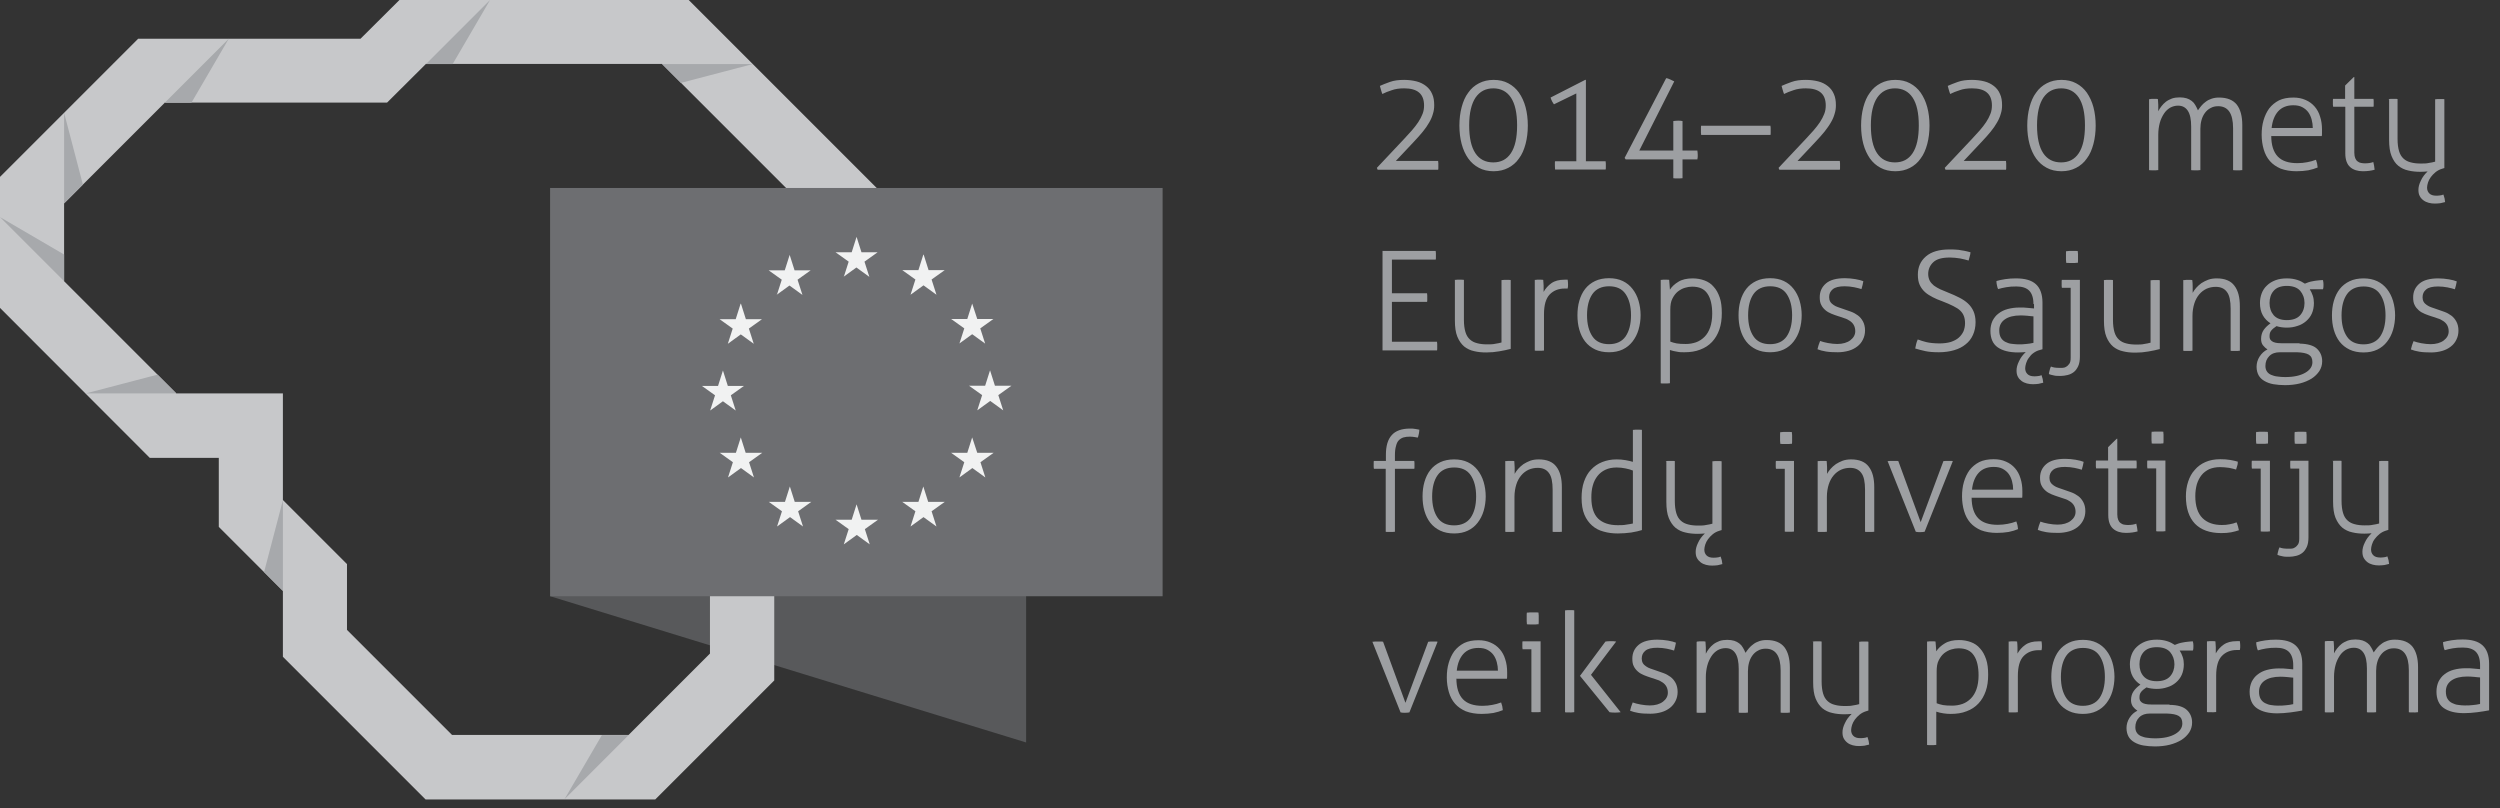<svg width="133" height="43" viewBox="0 0 133 43" fill="none" xmlns="http://www.w3.org/2000/svg">
<rect x="0" y="0" width="133" height="43" fill="#333333" stroke="none"/>
<g clip-path="url(#clip0_178_25796)">
<path d="M73.29 9.03L73.25 8.93L74.69 7.4C74.84 7.24 74.98 7.09 75.11 6.94C75.24 6.79 75.35 6.65 75.45 6.5C75.55 6.35 75.62 6.21 75.68 6.06C75.74 5.91 75.76 5.76 75.76 5.61C75.76 5.3 75.67 5.07 75.49 4.92C75.31 4.77 75.05 4.7 74.7 4.7C74.45 4.7 74.23 4.73 74.04 4.8C73.85 4.86 73.68 4.93 73.54 5C73.52 4.94 73.49 4.87 73.47 4.79C73.45 4.71 73.43 4.64 73.41 4.57C73.54 4.51 73.72 4.44 73.94 4.36C74.16 4.28 74.41 4.25 74.7 4.25C74.94 4.25 75.16 4.28 75.36 4.33C75.56 4.38 75.73 4.47 75.87 4.58C76.01 4.69 76.12 4.83 76.19 5C76.27 5.17 76.3 5.37 76.3 5.6C76.3 5.76 76.28 5.91 76.23 6.06C76.19 6.21 76.12 6.37 76.03 6.52C75.94 6.68 75.83 6.84 75.69 7.01C75.55 7.18 75.39 7.36 75.21 7.55L74.26 8.56H76.51C76.51 8.56 76.51 8.64 76.52 8.69C76.52 8.73 76.52 8.78 76.52 8.82C76.52 8.86 76.52 8.9 76.52 8.93C76.52 8.96 76.52 9 76.51 9.03H73.3H73.29ZM77.64 6.68C77.64 6.33 77.68 6 77.76 5.7C77.84 5.4 77.95 5.14 78.11 4.93C78.26 4.71 78.45 4.55 78.68 4.43C78.91 4.31 79.17 4.25 79.46 4.25C79.75 4.25 80.02 4.31 80.24 4.43C80.47 4.55 80.66 4.72 80.81 4.93C80.96 5.15 81.08 5.4 81.16 5.7C81.24 6 81.28 6.33 81.28 6.68C81.28 7.03 81.24 7.36 81.16 7.66C81.08 7.96 80.97 8.22 80.81 8.43C80.66 8.65 80.47 8.81 80.24 8.93C80.01 9.05 79.75 9.11 79.46 9.11C79.17 9.11 78.9 9.05 78.68 8.93C78.45 8.81 78.26 8.64 78.11 8.43C77.96 8.22 77.84 7.96 77.76 7.66C77.68 7.36 77.64 7.03 77.64 6.68ZM79.45 4.7C79.04 4.7 78.73 4.86 78.5 5.19C78.28 5.52 78.16 6.01 78.16 6.67C78.16 7.33 78.27 7.82 78.49 8.15C78.71 8.48 79.03 8.64 79.44 8.64C79.85 8.64 80.16 8.48 80.38 8.15C80.6 7.82 80.71 7.33 80.71 6.67C80.71 6.01 80.6 5.52 80.38 5.19C80.16 4.86 79.84 4.7 79.44 4.7H79.45ZM82.68 5.56C82.68 5.56 82.6 5.46 82.57 5.39C82.54 5.33 82.51 5.26 82.49 5.19L84.33 4.25H84.37V8.58H85.42C85.42 8.58 85.42 8.65 85.43 8.69C85.43 8.72 85.43 8.76 85.43 8.8C85.43 8.84 85.43 8.88 85.43 8.91C85.43 8.95 85.43 8.98 85.42 9.02H82.73C82.73 9.02 82.72 8.91 82.72 8.81C82.72 8.76 82.72 8.71 82.72 8.67C82.72 8.62 82.72 8.59 82.73 8.58H83.86V4.97L82.67 5.55L82.68 5.56ZM86.48 8.47L86.43 8.4L88.64 4.16C88.7 4.16 88.77 4.19 88.84 4.22C88.91 4.25 88.99 4.29 89.07 4.33L87.21 8.01H89.02V6.44C89.11 6.43 89.19 6.42 89.27 6.42C89.35 6.42 89.43 6.42 89.51 6.44V8.01H90.3C90.31 8.09 90.32 8.17 90.32 8.25C90.32 8.33 90.32 8.4 90.3 8.48H89.51V9.48C89.51 9.48 89.42 9.49 89.38 9.49H89.14C89.14 9.49 89.06 9.49 89.02 9.48V8.48H86.48V8.47ZM94.19 6.69C94.19 6.69 94.19 6.76 94.2 6.8C94.2 6.84 94.2 6.88 94.2 6.93C94.2 6.98 94.2 7.03 94.2 7.07C94.2 7.11 94.2 7.15 94.19 7.18H90.5C90.5 7.18 90.5 7.1 90.49 7.06C90.49 7.01 90.49 6.97 90.49 6.93C90.49 6.89 90.49 6.84 90.49 6.8C90.49 6.76 90.49 6.72 90.5 6.69H94.19ZM94.66 9.03L94.62 8.93L96.06 7.4C96.21 7.24 96.35 7.09 96.48 6.94C96.61 6.79 96.72 6.65 96.82 6.5C96.92 6.35 96.99 6.21 97.05 6.06C97.11 5.91 97.13 5.76 97.13 5.61C97.13 5.3 97.04 5.07 96.86 4.92C96.68 4.77 96.42 4.7 96.07 4.7C95.82 4.7 95.6 4.73 95.41 4.8C95.22 4.86 95.05 4.93 94.91 5C94.89 4.94 94.86 4.87 94.84 4.79C94.82 4.71 94.8 4.64 94.78 4.57C94.91 4.51 95.09 4.44 95.31 4.36C95.53 4.28 95.78 4.25 96.07 4.25C96.31 4.25 96.53 4.28 96.73 4.33C96.93 4.38 97.1 4.47 97.24 4.58C97.38 4.69 97.49 4.83 97.56 5C97.64 5.17 97.67 5.37 97.67 5.6C97.67 5.76 97.65 5.91 97.6 6.06C97.56 6.21 97.49 6.37 97.4 6.52C97.31 6.68 97.19 6.84 97.06 7.01C96.92 7.18 96.76 7.36 96.58 7.55L95.63 8.56H97.88C97.88 8.56 97.88 8.64 97.89 8.69C97.89 8.73 97.89 8.78 97.89 8.82C97.89 8.86 97.89 8.9 97.89 8.93C97.89 8.96 97.89 9 97.88 9.03H94.67H94.66ZM99.01 6.68C99.01 6.33 99.05 6 99.13 5.7C99.21 5.4 99.32 5.14 99.48 4.93C99.63 4.71 99.82 4.55 100.05 4.43C100.28 4.31 100.54 4.25 100.83 4.25C101.12 4.25 101.39 4.31 101.61 4.43C101.84 4.55 102.03 4.72 102.18 4.93C102.33 5.15 102.45 5.4 102.53 5.7C102.61 6 102.65 6.33 102.65 6.68C102.65 7.03 102.61 7.36 102.53 7.66C102.45 7.96 102.34 8.22 102.18 8.43C102.03 8.65 101.84 8.81 101.61 8.93C101.38 9.05 101.12 9.11 100.83 9.11C100.54 9.11 100.27 9.05 100.05 8.93C99.82 8.81 99.63 8.64 99.48 8.43C99.33 8.21 99.21 7.96 99.13 7.66C99.05 7.36 99.01 7.03 99.01 6.68ZM100.82 4.7C100.41 4.7 100.1 4.86 99.87 5.19C99.65 5.52 99.53 6.01 99.53 6.67C99.53 7.33 99.64 7.82 99.86 8.15C100.08 8.48 100.4 8.64 100.81 8.64C101.22 8.64 101.53 8.48 101.75 8.15C101.97 7.82 102.08 7.33 102.08 6.67C102.08 6.01 101.97 5.52 101.75 5.19C101.53 4.86 101.21 4.7 100.81 4.7H100.82ZM103.5 9.03L103.46 8.93L104.9 7.4C105.05 7.24 105.19 7.09 105.32 6.94C105.45 6.79 105.56 6.65 105.66 6.5C105.76 6.35 105.83 6.21 105.89 6.06C105.95 5.91 105.97 5.76 105.97 5.61C105.97 5.3 105.88 5.07 105.7 4.92C105.52 4.77 105.26 4.7 104.91 4.7C104.66 4.7 104.44 4.73 104.25 4.8C104.06 4.86 103.89 4.93 103.75 5C103.73 4.94 103.7 4.87 103.68 4.79C103.66 4.71 103.64 4.64 103.62 4.57C103.75 4.51 103.93 4.44 104.15 4.36C104.37 4.28 104.62 4.25 104.91 4.25C105.15 4.25 105.37 4.28 105.57 4.33C105.77 4.38 105.94 4.47 106.08 4.58C106.22 4.69 106.33 4.83 106.4 5C106.48 5.17 106.51 5.37 106.51 5.6C106.51 5.76 106.49 5.91 106.44 6.06C106.4 6.21 106.33 6.37 106.24 6.52C106.15 6.68 106.04 6.84 105.9 7.01C105.76 7.18 105.6 7.36 105.42 7.55L104.47 8.56H106.72C106.72 8.56 106.72 8.64 106.73 8.69C106.73 8.73 106.73 8.78 106.73 8.82C106.73 8.86 106.73 8.9 106.73 8.93C106.73 8.96 106.73 9 106.72 9.03H103.51H103.5ZM107.85 6.68C107.85 6.33 107.89 6 107.97 5.7C108.05 5.4 108.16 5.14 108.32 4.93C108.47 4.71 108.66 4.55 108.89 4.43C109.12 4.31 109.38 4.25 109.67 4.25C109.96 4.25 110.23 4.31 110.45 4.43C110.68 4.55 110.87 4.72 111.02 4.93C111.17 5.15 111.29 5.4 111.37 5.7C111.45 6 111.49 6.33 111.49 6.68C111.49 7.03 111.45 7.36 111.37 7.66C111.29 7.96 111.18 8.22 111.02 8.43C110.87 8.65 110.68 8.81 110.45 8.93C110.22 9.05 109.96 9.11 109.67 9.11C109.38 9.11 109.11 9.05 108.89 8.93C108.66 8.81 108.47 8.64 108.32 8.43C108.17 8.22 108.05 7.96 107.97 7.66C107.89 7.36 107.85 7.03 107.85 6.68ZM109.66 4.7C109.25 4.7 108.94 4.86 108.71 5.19C108.49 5.52 108.37 6.01 108.37 6.67C108.37 7.33 108.48 7.82 108.7 8.15C108.92 8.48 109.24 8.64 109.65 8.64C110.06 8.64 110.37 8.48 110.59 8.15C110.81 7.82 110.92 7.33 110.92 6.67C110.92 6.01 110.81 5.52 110.59 5.19C110.37 4.86 110.05 4.7 109.65 4.7H109.66ZM114.36 5.27C114.36 5.27 114.44 5.27 114.47 5.26C114.51 5.26 114.54 5.26 114.58 5.26C114.62 5.26 114.66 5.26 114.69 5.26C114.72 5.26 114.76 5.26 114.8 5.27C114.8 5.36 114.82 5.46 114.82 5.59C114.82 5.71 114.82 5.82 114.82 5.92C114.86 5.83 114.92 5.74 114.99 5.65C115.06 5.56 115.14 5.48 115.23 5.41C115.32 5.34 115.43 5.29 115.55 5.24C115.67 5.2 115.81 5.18 115.96 5.18C116.1 5.18 116.23 5.2 116.33 5.23C116.43 5.26 116.52 5.31 116.6 5.37C116.68 5.43 116.74 5.5 116.79 5.59C116.84 5.68 116.89 5.77 116.93 5.87C116.98 5.79 117.05 5.71 117.11 5.63C117.18 5.55 117.26 5.47 117.35 5.41C117.44 5.34 117.54 5.29 117.66 5.25C117.78 5.21 117.9 5.19 118.05 5.19C118.49 5.19 118.8 5.32 119 5.57C119.19 5.82 119.29 6.18 119.29 6.65V9.05C119.29 9.05 119.22 9.05 119.17 9.06C119.12 9.06 119.08 9.06 119.05 9.06C119.03 9.06 118.99 9.06 118.93 9.06C118.88 9.06 118.83 9.06 118.8 9.05V6.82C118.8 6.42 118.73 6.13 118.6 5.94C118.47 5.75 118.27 5.65 118.01 5.65C117.85 5.65 117.72 5.68 117.6 5.75C117.48 5.81 117.38 5.9 117.3 6.01C117.22 6.12 117.16 6.24 117.12 6.39C117.08 6.53 117.06 6.69 117.06 6.85V9.05C117.06 9.05 116.99 9.05 116.94 9.06C116.89 9.06 116.85 9.06 116.82 9.06C116.8 9.06 116.76 9.06 116.7 9.06C116.65 9.06 116.6 9.06 116.57 9.05V6.73C116.57 6.35 116.51 6.07 116.39 5.89C116.27 5.71 116.1 5.62 115.87 5.62C115.72 5.62 115.58 5.66 115.45 5.73C115.32 5.81 115.21 5.91 115.12 6.05C115.03 6.19 114.95 6.35 114.9 6.54C114.85 6.73 114.82 6.94 114.82 7.16V9.05C114.82 9.05 114.75 9.05 114.7 9.06C114.65 9.06 114.61 9.06 114.58 9.06C114.56 9.06 114.52 9.06 114.46 9.06C114.41 9.06 114.36 9.06 114.33 9.05V5.29L114.36 5.27ZM120.83 7.22C120.83 7.72 120.95 8.09 121.18 8.33C121.41 8.57 121.76 8.68 122.22 8.68C122.41 8.68 122.58 8.66 122.74 8.63C122.9 8.6 123.06 8.56 123.21 8.5C123.23 8.55 123.25 8.62 123.27 8.7C123.28 8.78 123.29 8.85 123.3 8.91C123.16 8.97 122.99 9.02 122.8 9.06C122.61 9.09 122.4 9.11 122.17 9.11C121.85 9.11 121.57 9.06 121.33 8.97C121.1 8.87 120.91 8.74 120.76 8.57C120.61 8.4 120.5 8.19 120.43 7.95C120.36 7.71 120.32 7.45 120.32 7.17C120.32 6.89 120.35 6.64 120.42 6.4C120.49 6.16 120.59 5.95 120.72 5.77C120.86 5.59 121.03 5.45 121.24 5.34C121.45 5.24 121.7 5.19 122 5.19C122.25 5.19 122.46 5.23 122.66 5.32C122.85 5.4 123.01 5.52 123.14 5.67C123.27 5.82 123.37 6 123.43 6.21C123.5 6.42 123.53 6.65 123.53 6.89C123.53 6.93 123.53 6.99 123.53 7.06C123.53 7.13 123.53 7.19 123.52 7.24H120.84L120.83 7.22ZM123.04 6.81C123.04 6.66 123.02 6.51 122.98 6.36C122.94 6.21 122.88 6.08 122.8 5.97C122.72 5.86 122.61 5.77 122.48 5.7C122.35 5.63 122.19 5.6 122 5.6C121.66 5.6 121.39 5.71 121.2 5.92C121.01 6.13 120.89 6.43 120.85 6.81H123.05H123.04ZM124.76 5.68H124.12C124.12 5.68 124.12 5.62 124.11 5.58C124.11 5.54 124.11 5.5 124.11 5.46C124.11 5.42 124.11 5.38 124.11 5.35C124.11 5.32 124.11 5.29 124.12 5.26H124.76V4.55L125.22 4.1H125.25V5.26H126.27C126.27 5.26 126.27 5.31 126.28 5.35C126.28 5.38 126.28 5.42 126.28 5.46C126.28 5.5 126.28 5.54 126.28 5.58C126.28 5.62 126.28 5.65 126.27 5.68H125.25V8.13C125.25 8.25 125.27 8.35 125.3 8.42C125.33 8.49 125.37 8.55 125.43 8.59C125.48 8.63 125.54 8.66 125.61 8.67C125.68 8.68 125.74 8.69 125.81 8.69C125.98 8.69 126.13 8.67 126.26 8.62C126.29 8.75 126.32 8.89 126.33 9.03C126.15 9.08 125.95 9.11 125.71 9.11C125.43 9.11 125.2 9.04 125.03 8.89C124.86 8.74 124.77 8.5 124.77 8.16V5.69L124.76 5.68ZM127.06 5.27C127.06 5.27 127.13 5.27 127.19 5.26C127.24 5.26 127.28 5.26 127.31 5.26C127.34 5.26 127.38 5.26 127.43 5.26C127.48 5.26 127.52 5.26 127.55 5.27V7.39C127.55 7.66 127.58 7.87 127.63 8.04C127.68 8.21 127.76 8.34 127.87 8.44C127.98 8.54 128.1 8.6 128.26 8.64C128.41 8.68 128.58 8.7 128.78 8.7C128.94 8.7 129.09 8.7 129.21 8.67C129.34 8.65 129.45 8.63 129.55 8.6V5.28C129.55 5.28 129.62 5.28 129.68 5.27C129.73 5.27 129.77 5.27 129.8 5.27C129.83 5.27 129.87 5.27 129.92 5.27C129.97 5.27 130.01 5.27 130.04 5.28V8.94L129.91 8.98C129.78 9.02 129.67 9.08 129.57 9.16C129.47 9.24 129.39 9.33 129.32 9.42C129.25 9.52 129.2 9.61 129.17 9.71C129.14 9.81 129.12 9.9 129.12 9.98C129.12 10.11 129.16 10.21 129.24 10.29C129.32 10.37 129.44 10.41 129.6 10.41C129.65 10.41 129.71 10.41 129.78 10.4C129.84 10.4 129.91 10.38 129.99 10.35C130.01 10.41 130.03 10.47 130.05 10.55C130.06 10.62 130.07 10.69 130.08 10.75C130.01 10.77 129.92 10.79 129.83 10.81C129.74 10.82 129.64 10.83 129.54 10.83C129.43 10.83 129.32 10.82 129.21 10.79C129.1 10.76 129.01 10.72 128.93 10.66C128.85 10.6 128.78 10.53 128.73 10.43C128.68 10.34 128.66 10.23 128.66 10.1C128.66 9.95 128.7 9.79 128.79 9.61C128.87 9.43 128.99 9.27 129.15 9.12C129.02 9.13 128.89 9.14 128.77 9.14C128.54 9.14 128.32 9.12 128.12 9.07C127.92 9.03 127.74 8.94 127.59 8.82C127.44 8.7 127.32 8.52 127.23 8.3C127.14 8.08 127.1 7.79 127.1 7.44V5.29L127.06 5.27ZM73.54 13.35H76.38C76.38 13.35 76.38 13.42 76.39 13.46C76.39 13.5 76.39 13.54 76.39 13.58C76.39 13.61 76.39 13.66 76.39 13.7C76.39 13.75 76.39 13.78 76.38 13.81H74.05V15.6H75.92C75.92 15.6 75.92 15.66 75.93 15.71C75.93 15.75 75.93 15.79 75.93 15.83C75.93 15.86 75.93 15.9 75.93 15.95C75.93 16 75.93 16.03 75.92 16.06H74.05V18.18H76.45C76.45 18.18 76.45 18.25 76.46 18.29C76.46 18.33 76.46 18.37 76.46 18.41C76.46 18.44 76.46 18.48 76.46 18.53C76.46 18.58 76.46 18.61 76.45 18.64H73.55V13.34L73.54 13.35ZM77.39 14.89C77.39 14.89 77.46 14.89 77.52 14.88C77.57 14.88 77.61 14.88 77.64 14.88C77.67 14.88 77.71 14.88 77.76 14.88C77.81 14.88 77.85 14.88 77.88 14.89V17.01C77.88 17.28 77.91 17.49 77.96 17.66C78.01 17.83 78.09 17.96 78.2 18.06C78.31 18.16 78.43 18.22 78.59 18.26C78.74 18.3 78.91 18.32 79.11 18.32C79.27 18.32 79.42 18.32 79.54 18.29C79.67 18.27 79.78 18.25 79.88 18.22V14.9C79.88 14.9 79.95 14.9 80.01 14.89C80.06 14.89 80.1 14.89 80.13 14.89C80.16 14.89 80.2 14.89 80.25 14.89C80.3 14.89 80.34 14.89 80.37 14.9V18.56C80.19 18.61 79.99 18.65 79.76 18.69C79.54 18.73 79.31 18.75 79.07 18.75C78.83 18.75 78.62 18.73 78.42 18.68C78.22 18.64 78.04 18.55 77.89 18.43C77.74 18.3 77.62 18.13 77.53 17.91C77.44 17.69 77.4 17.4 77.4 17.05V14.91L77.39 14.89ZM81.66 14.89C81.66 14.89 81.74 14.89 81.77 14.88C81.81 14.88 81.84 14.88 81.88 14.88C81.92 14.88 81.96 14.88 81.99 14.88C82.02 14.88 82.06 14.88 82.1 14.89C82.1 14.98 82.12 15.08 82.12 15.2C82.12 15.32 82.12 15.43 82.12 15.53C82.22 15.35 82.36 15.19 82.53 15.07C82.71 14.94 82.94 14.88 83.23 14.88H83.31C83.31 14.88 83.37 14.88 83.4 14.88C83.41 14.96 83.42 15.04 83.42 15.12C83.42 15.2 83.42 15.27 83.4 15.35C83.36 15.35 83.33 15.35 83.31 15.35H83.24C82.91 15.35 82.64 15.46 82.44 15.67C82.24 15.88 82.14 16.23 82.14 16.72V18.65C82.14 18.65 82.07 18.65 82.02 18.66C81.97 18.66 81.93 18.66 81.9 18.66C81.88 18.66 81.84 18.66 81.78 18.66C81.73 18.66 81.68 18.66 81.65 18.65V14.89H81.66ZM85.6 18.31C85.99 18.31 86.29 18.17 86.48 17.9C86.67 17.62 86.77 17.25 86.77 16.77C86.77 16.29 86.67 15.92 86.48 15.64C86.29 15.36 85.99 15.23 85.6 15.23C85.21 15.23 84.91 15.37 84.72 15.64C84.53 15.91 84.43 16.29 84.43 16.77C84.43 17.25 84.53 17.62 84.72 17.9C84.91 18.18 85.21 18.31 85.6 18.31ZM85.6 18.74C85.32 18.74 85.07 18.69 84.86 18.59C84.65 18.49 84.47 18.35 84.33 18.17C84.19 17.99 84.09 17.78 84.02 17.54C83.95 17.3 83.92 17.04 83.92 16.77C83.92 16.5 83.95 16.24 84.02 16C84.09 15.76 84.19 15.55 84.33 15.37C84.47 15.19 84.65 15.05 84.86 14.95C85.07 14.85 85.32 14.8 85.6 14.8C85.88 14.8 86.12 14.85 86.33 14.95C86.54 15.05 86.71 15.19 86.85 15.37C86.99 15.55 87.1 15.76 87.17 16C87.24 16.24 87.28 16.5 87.28 16.77C87.28 17.04 87.24 17.3 87.17 17.54C87.1 17.78 86.99 17.99 86.85 18.17C86.71 18.35 86.54 18.49 86.33 18.59C86.12 18.69 85.88 18.74 85.6 18.74ZM88.36 14.89C88.36 14.89 88.43 14.89 88.47 14.88C88.51 14.88 88.55 14.88 88.58 14.88C88.61 14.88 88.65 14.88 88.69 14.88C88.73 14.88 88.77 14.88 88.8 14.89L88.84 15.41C88.94 15.25 89.09 15.11 89.29 14.99C89.48 14.87 89.74 14.81 90.05 14.81C90.28 14.81 90.49 14.85 90.68 14.92C90.87 14.99 91.04 15.1 91.17 15.26C91.31 15.41 91.41 15.6 91.49 15.83C91.57 16.06 91.6 16.34 91.6 16.66C91.6 16.98 91.56 17.28 91.47 17.53C91.38 17.79 91.25 18.01 91.08 18.19C90.91 18.37 90.7 18.51 90.45 18.6C90.2 18.7 89.92 18.74 89.6 18.74C89.48 18.74 89.35 18.74 89.22 18.71C89.08 18.69 88.96 18.66 88.84 18.62V20.39C88.84 20.39 88.77 20.39 88.71 20.4C88.66 20.4 88.62 20.4 88.59 20.4C88.56 20.4 88.52 20.4 88.47 20.4C88.42 20.4 88.38 20.4 88.35 20.39V14.89H88.36ZM88.85 18.17C88.96 18.21 89.08 18.25 89.2 18.27C89.32 18.29 89.48 18.3 89.68 18.3C89.88 18.3 90.05 18.27 90.23 18.21C90.4 18.15 90.55 18.05 90.68 17.92C90.81 17.79 90.91 17.62 90.98 17.42C91.05 17.22 91.09 16.97 91.09 16.69C91.09 16.24 91.01 15.88 90.84 15.63C90.67 15.37 90.4 15.25 90.02 15.25C89.9 15.25 89.77 15.27 89.64 15.31C89.5 15.35 89.38 15.42 89.26 15.51C89.14 15.61 89.05 15.73 88.97 15.89C88.89 16.04 88.86 16.24 88.86 16.48V18.19L88.85 18.17ZM94.17 18.31C94.56 18.31 94.86 18.17 95.05 17.9C95.24 17.62 95.34 17.25 95.34 16.77C95.34 16.29 95.24 15.92 95.05 15.64C94.86 15.36 94.56 15.23 94.17 15.23C93.78 15.23 93.48 15.37 93.29 15.64C93.1 15.91 93 16.29 93 16.77C93 17.25 93.1 17.62 93.29 17.9C93.48 18.18 93.78 18.31 94.17 18.31ZM94.17 18.74C93.89 18.74 93.64 18.69 93.43 18.59C93.22 18.49 93.04 18.35 92.9 18.17C92.76 17.99 92.66 17.78 92.59 17.54C92.52 17.3 92.49 17.04 92.49 16.77C92.49 16.5 92.52 16.24 92.59 16C92.66 15.76 92.76 15.55 92.9 15.37C93.04 15.19 93.22 15.05 93.43 14.95C93.64 14.85 93.89 14.8 94.17 14.8C94.45 14.8 94.69 14.85 94.9 14.95C95.11 15.05 95.28 15.19 95.42 15.37C95.56 15.55 95.67 15.76 95.74 16C95.81 16.24 95.85 16.5 95.85 16.77C95.85 17.04 95.81 17.3 95.74 17.54C95.67 17.78 95.56 17.99 95.42 18.17C95.28 18.35 95.11 18.49 94.9 18.59C94.69 18.69 94.45 18.74 94.17 18.74ZM96.83 18.14C96.94 18.18 97.08 18.22 97.25 18.25C97.42 18.28 97.59 18.3 97.74 18.3C98.03 18.3 98.27 18.23 98.44 18.1C98.61 17.97 98.7 17.81 98.7 17.62C98.7 17.49 98.67 17.38 98.62 17.29C98.57 17.2 98.5 17.13 98.41 17.07C98.32 17.01 98.23 16.96 98.12 16.93C98.01 16.89 97.9 16.85 97.79 16.82C97.67 16.78 97.55 16.74 97.43 16.69C97.31 16.64 97.2 16.58 97.11 16.5C97.02 16.42 96.94 16.33 96.89 16.22C96.83 16.11 96.81 15.98 96.81 15.81C96.81 15.51 96.92 15.27 97.14 15.08C97.36 14.89 97.7 14.8 98.15 14.8C98.34 14.8 98.53 14.82 98.71 14.85C98.89 14.88 99.03 14.92 99.13 14.96C99.11 15.1 99.07 15.24 99.03 15.38C98.93 15.35 98.8 15.31 98.64 15.28C98.48 15.25 98.31 15.23 98.14 15.23C97.84 15.23 97.63 15.28 97.5 15.39C97.37 15.5 97.31 15.63 97.31 15.81C97.31 15.9 97.33 15.98 97.37 16.05C97.41 16.12 97.47 16.17 97.54 16.22C97.61 16.27 97.69 16.31 97.78 16.34C97.87 16.37 97.97 16.41 98.07 16.44C98.2 16.48 98.34 16.53 98.47 16.58C98.61 16.63 98.73 16.7 98.84 16.78C98.95 16.86 99.04 16.97 99.11 17.1C99.18 17.23 99.22 17.39 99.22 17.58C99.22 17.76 99.18 17.92 99.11 18.06C99.04 18.21 98.94 18.33 98.81 18.43C98.68 18.53 98.53 18.61 98.35 18.66C98.17 18.71 97.98 18.74 97.77 18.74C97.53 18.74 97.32 18.73 97.14 18.7C96.96 18.67 96.81 18.63 96.69 18.58C96.72 18.43 96.77 18.29 96.83 18.14Z" fill="#9D9FA2"/>
<path d="M102.02 18.06C102.09 18.08 102.16 18.1 102.23 18.13C102.3 18.15 102.39 18.18 102.48 18.2C102.57 18.22 102.67 18.24 102.79 18.25C102.9 18.26 103.03 18.27 103.18 18.27C103.42 18.27 103.62 18.24 103.79 18.19C103.96 18.13 104.1 18.06 104.21 17.96C104.32 17.86 104.4 17.75 104.46 17.62C104.51 17.49 104.54 17.35 104.54 17.2C104.54 17.05 104.52 16.93 104.48 16.82C104.44 16.71 104.38 16.62 104.29 16.53C104.2 16.44 104.07 16.36 103.91 16.28C103.75 16.2 103.55 16.11 103.31 16.02C103.14 15.96 102.97 15.89 102.82 15.81C102.67 15.73 102.53 15.65 102.41 15.54C102.29 15.43 102.2 15.31 102.13 15.16C102.06 15.01 102.03 14.83 102.03 14.61C102.03 14.21 102.17 13.89 102.46 13.64C102.75 13.39 103.17 13.27 103.72 13.27C103.83 13.27 103.94 13.27 104.05 13.28C104.16 13.28 104.26 13.3 104.36 13.32C104.46 13.33 104.54 13.35 104.63 13.37C104.71 13.39 104.78 13.41 104.83 13.42C104.83 13.49 104.81 13.57 104.79 13.64C104.77 13.72 104.75 13.79 104.73 13.86C104.61 13.82 104.46 13.79 104.28 13.75C104.1 13.72 103.91 13.7 103.73 13.7C103.32 13.7 103.03 13.78 102.85 13.95C102.67 14.12 102.58 14.33 102.58 14.58C102.58 14.71 102.61 14.83 102.66 14.93C102.71 15.03 102.79 15.11 102.88 15.19C102.98 15.26 103.09 15.33 103.22 15.39C103.35 15.45 103.5 15.51 103.65 15.57C103.86 15.65 104.05 15.74 104.23 15.83C104.41 15.92 104.56 16.02 104.69 16.14C104.82 16.26 104.92 16.4 104.99 16.56C105.06 16.72 105.1 16.91 105.1 17.14C105.1 17.4 105.05 17.62 104.96 17.82C104.87 18.02 104.74 18.19 104.57 18.32C104.4 18.46 104.2 18.56 103.96 18.63C103.72 18.7 103.45 18.74 103.15 18.74C102.85 18.74 102.62 18.72 102.43 18.68C102.24 18.64 102.06 18.59 101.89 18.54C101.9 18.47 101.92 18.39 101.94 18.3C101.96 18.21 101.99 18.14 102.02 18.07V18.06ZM108.18 16.17C108.18 15.85 108.1 15.61 107.95 15.46C107.8 15.31 107.57 15.24 107.27 15.24C107.07 15.24 106.89 15.25 106.73 15.28C106.57 15.31 106.42 15.34 106.3 15.38C106.28 15.34 106.25 15.27 106.24 15.19C106.22 15.11 106.21 15.03 106.21 14.95C106.34 14.91 106.49 14.88 106.68 14.85C106.87 14.82 107.06 14.81 107.25 14.81C107.73 14.81 108.08 14.91 108.31 15.12C108.54 15.33 108.66 15.66 108.66 16.1V18.58L108.52 18.62C108.39 18.65 108.28 18.71 108.18 18.78C108.08 18.85 108 18.94 107.94 19.03C107.87 19.12 107.82 19.22 107.79 19.32C107.76 19.42 107.74 19.51 107.74 19.59C107.74 19.72 107.78 19.82 107.86 19.9C107.94 19.98 108.06 20.02 108.22 20.02C108.27 20.02 108.33 20.02 108.4 20.01C108.46 20.01 108.53 19.99 108.61 19.96C108.63 20.02 108.65 20.08 108.67 20.16C108.68 20.23 108.69 20.3 108.7 20.36C108.63 20.38 108.54 20.4 108.45 20.42C108.36 20.43 108.26 20.44 108.16 20.44C108.05 20.44 107.94 20.43 107.83 20.4C107.72 20.37 107.63 20.33 107.55 20.27C107.47 20.21 107.4 20.14 107.35 20.04C107.3 19.95 107.28 19.84 107.28 19.71C107.28 19.56 107.32 19.4 107.41 19.22C107.49 19.04 107.61 18.88 107.77 18.73C107.63 18.74 107.49 18.75 107.36 18.75C106.9 18.75 106.54 18.66 106.28 18.48C106.02 18.3 105.89 18 105.89 17.6C105.89 17.4 105.93 17.23 106 17.07C106.08 16.92 106.18 16.78 106.32 16.68C106.46 16.57 106.62 16.49 106.81 16.44C107 16.39 107.21 16.36 107.43 16.36C107.61 16.36 107.76 16.36 107.89 16.38C108.02 16.39 108.12 16.4 108.21 16.41V16.18L108.18 16.17ZM108.18 16.83C108.1 16.83 107.99 16.81 107.87 16.8C107.74 16.79 107.63 16.78 107.51 16.78C107.14 16.78 106.86 16.85 106.66 16.99C106.46 17.13 106.36 17.32 106.36 17.58C106.36 17.74 106.39 17.87 106.45 17.97C106.51 18.07 106.59 18.14 106.69 18.19C106.79 18.24 106.9 18.28 107.01 18.29C107.12 18.3 107.25 18.32 107.36 18.32C107.51 18.32 107.65 18.32 107.79 18.3C107.92 18.29 108.05 18.27 108.18 18.24V16.83ZM110.16 15.31H109.69C109.69 15.31 109.69 15.26 109.68 15.22C109.68 15.19 109.68 15.15 109.68 15.11C109.68 15.07 109.68 15.03 109.68 14.99C109.68 14.95 109.68 14.92 109.69 14.89H110.65V18.97C110.65 19.18 110.62 19.35 110.56 19.48C110.5 19.61 110.42 19.72 110.33 19.79C110.23 19.87 110.12 19.92 110 19.95C109.88 19.98 109.75 20 109.63 20C109.48 20 109.35 20 109.25 19.97C109.15 19.95 109.07 19.93 109 19.9C109 19.85 109.02 19.78 109.04 19.7C109.06 19.62 109.08 19.55 109.11 19.5C109.22 19.55 109.37 19.57 109.54 19.57C109.59 19.57 109.65 19.57 109.72 19.57C109.79 19.57 109.86 19.55 109.92 19.51C109.98 19.48 110.04 19.42 110.09 19.35C110.14 19.28 110.16 19.17 110.16 19.03V15.32V15.31ZM109.92 13.98C109.92 13.98 109.92 13.88 109.91 13.82C109.91 13.76 109.91 13.7 109.91 13.66C109.91 13.62 109.91 13.57 109.91 13.51C109.91 13.45 109.91 13.4 109.92 13.36C109.96 13.36 110.02 13.36 110.08 13.35C110.14 13.35 110.2 13.35 110.24 13.35C110.28 13.35 110.33 13.35 110.39 13.35C110.45 13.35 110.5 13.35 110.54 13.36C110.54 13.4 110.54 13.45 110.55 13.51C110.55 13.57 110.55 13.62 110.55 13.66C110.55 13.7 110.55 13.76 110.55 13.82C110.55 13.88 110.55 13.94 110.54 13.98C110.5 13.98 110.45 13.98 110.39 13.99C110.33 13.99 110.28 13.99 110.24 13.99C110.2 13.99 110.14 13.99 110.08 13.99C110.02 13.99 109.96 13.99 109.92 13.98ZM111.92 14.9C111.92 14.9 111.99 14.9 112.05 14.89C112.1 14.89 112.14 14.89 112.17 14.89C112.2 14.89 112.24 14.89 112.29 14.89C112.34 14.89 112.38 14.89 112.41 14.9V17.02C112.41 17.29 112.44 17.5 112.49 17.67C112.54 17.84 112.62 17.97 112.73 18.07C112.84 18.17 112.96 18.23 113.12 18.27C113.27 18.31 113.44 18.33 113.64 18.33C113.8 18.33 113.95 18.33 114.07 18.3C114.2 18.28 114.31 18.26 114.41 18.23V14.91C114.41 14.91 114.48 14.91 114.54 14.9C114.59 14.9 114.63 14.9 114.66 14.9C114.69 14.9 114.73 14.9 114.78 14.9C114.83 14.9 114.87 14.9 114.9 14.91V18.57C114.72 18.62 114.52 18.66 114.29 18.7C114.07 18.74 113.84 18.76 113.6 18.76C113.36 18.76 113.15 18.74 112.95 18.69C112.75 18.65 112.57 18.56 112.42 18.44C112.27 18.31 112.15 18.14 112.06 17.92C111.97 17.7 111.93 17.41 111.93 17.06V14.92L111.92 14.9ZM116.19 14.9C116.19 14.9 116.27 14.9 116.3 14.89C116.34 14.89 116.37 14.89 116.41 14.89C116.45 14.89 116.49 14.89 116.52 14.89C116.55 14.89 116.59 14.89 116.63 14.9C116.64 14.99 116.65 15.1 116.65 15.23C116.65 15.36 116.65 15.48 116.65 15.58C116.7 15.49 116.76 15.4 116.84 15.31C116.92 15.22 117.01 15.14 117.12 15.06C117.23 14.99 117.35 14.93 117.48 14.88C117.62 14.83 117.77 14.81 117.93 14.81C118.36 14.81 118.68 14.94 118.87 15.2C119.07 15.46 119.16 15.82 119.16 16.29V18.66C119.16 18.66 119.09 18.66 119.04 18.67C118.99 18.67 118.95 18.67 118.92 18.67C118.9 18.67 118.86 18.67 118.8 18.67C118.75 18.67 118.7 18.67 118.67 18.66V16.43C118.67 16.01 118.61 15.71 118.47 15.53C118.34 15.35 118.14 15.26 117.88 15.26C117.71 15.26 117.55 15.29 117.39 15.36C117.24 15.43 117.11 15.53 117 15.66C116.89 15.79 116.8 15.95 116.74 16.14C116.68 16.33 116.64 16.55 116.64 16.8V18.66C116.64 18.66 116.57 18.66 116.52 18.67C116.47 18.67 116.43 18.67 116.4 18.67C116.38 18.67 116.34 18.67 116.28 18.67C116.23 18.67 116.18 18.67 116.15 18.66V14.9H116.19ZM122.34 18.28C122.77 18.29 123.08 18.38 123.26 18.55C123.44 18.72 123.54 18.94 123.54 19.22C123.54 19.41 123.49 19.58 123.39 19.74C123.29 19.89 123.15 20.03 122.98 20.14C122.8 20.25 122.59 20.34 122.35 20.4C122.11 20.46 121.84 20.49 121.56 20.49C121.34 20.49 121.14 20.47 120.95 20.44C120.77 20.41 120.61 20.35 120.47 20.27C120.33 20.19 120.23 20.09 120.16 19.97C120.09 19.84 120.05 19.69 120.05 19.51C120.05 19.33 120.1 19.14 120.21 18.97C120.32 18.8 120.46 18.67 120.63 18.59C120.54 18.53 120.46 18.46 120.39 18.37C120.32 18.28 120.29 18.17 120.29 18.03C120.29 17.84 120.34 17.68 120.43 17.55C120.52 17.42 120.64 17.31 120.79 17.2C120.62 17.09 120.48 16.95 120.38 16.77C120.28 16.59 120.23 16.37 120.23 16.12C120.23 15.94 120.26 15.77 120.32 15.61C120.38 15.45 120.47 15.31 120.6 15.19C120.72 15.07 120.87 14.98 121.05 14.91C121.23 14.84 121.44 14.81 121.67 14.81C121.87 14.81 122.05 14.84 122.21 14.89C122.37 14.94 122.5 15.01 122.62 15.09C122.67 15.07 122.73 15.05 122.8 15.02C122.87 15 122.95 14.97 123.04 14.96C123.13 14.94 123.22 14.93 123.31 14.92C123.4 14.91 123.49 14.9 123.58 14.9C123.6 14.97 123.61 15.06 123.61 15.14C123.61 15.23 123.61 15.32 123.58 15.39H122.88C122.95 15.5 123 15.61 123.04 15.73C123.08 15.85 123.1 15.98 123.1 16.12C123.1 16.33 123.06 16.52 122.99 16.68C122.92 16.84 122.81 16.98 122.68 17.09C122.55 17.2 122.4 17.29 122.22 17.34C122.05 17.4 121.86 17.43 121.66 17.43C121.46 17.43 121.26 17.4 121.11 17.35C120.97 17.44 120.88 17.52 120.82 17.6C120.76 17.68 120.74 17.77 120.74 17.88C120.74 17.93 120.74 17.98 120.76 18.02C120.77 18.06 120.81 18.1 120.85 18.14C120.9 18.18 120.96 18.21 121.05 18.23C121.13 18.25 121.24 18.26 121.37 18.26H122.33L122.34 18.28ZM121.29 18.74C121.06 18.74 120.87 18.8 120.73 18.94C120.59 19.08 120.52 19.25 120.52 19.47C120.52 19.59 120.55 19.69 120.6 19.76C120.65 19.84 120.73 19.9 120.82 19.94C120.92 19.98 121.03 20.02 121.16 20.03C121.29 20.05 121.42 20.06 121.57 20.06C122.03 20.06 122.38 19.98 122.64 19.83C122.9 19.68 123.02 19.49 123.02 19.27C123.02 19.08 122.96 18.95 122.83 18.87C122.7 18.79 122.49 18.75 122.2 18.74H121.29ZM120.74 16.12C120.74 16.38 120.81 16.59 120.96 16.77C121.11 16.94 121.34 17.03 121.66 17.03C121.98 17.03 122.22 16.94 122.37 16.77C122.52 16.6 122.6 16.38 122.6 16.12C122.6 15.86 122.52 15.65 122.37 15.47C122.22 15.3 121.98 15.21 121.66 15.21C121.34 15.21 121.11 15.3 120.96 15.47C120.81 15.64 120.74 15.86 120.74 16.12ZM125.74 18.32C126.13 18.32 126.43 18.18 126.62 17.91C126.81 17.63 126.91 17.26 126.91 16.78C126.91 16.3 126.81 15.93 126.62 15.65C126.43 15.37 126.13 15.24 125.74 15.24C125.35 15.24 125.05 15.38 124.86 15.65C124.67 15.92 124.57 16.3 124.57 16.78C124.57 17.26 124.67 17.63 124.86 17.91C125.05 18.19 125.35 18.32 125.74 18.32ZM125.74 18.75C125.46 18.75 125.21 18.7 125 18.6C124.79 18.5 124.61 18.36 124.47 18.18C124.33 18 124.23 17.79 124.16 17.55C124.09 17.31 124.06 17.05 124.06 16.78C124.06 16.51 124.09 16.25 124.16 16.01C124.23 15.77 124.33 15.56 124.47 15.38C124.61 15.2 124.79 15.06 125 14.96C125.21 14.86 125.46 14.81 125.74 14.81C126.02 14.81 126.26 14.86 126.47 14.96C126.68 15.06 126.85 15.2 126.99 15.38C127.13 15.56 127.24 15.77 127.31 16.01C127.38 16.25 127.42 16.51 127.42 16.78C127.42 17.05 127.38 17.31 127.31 17.55C127.24 17.79 127.13 18 126.99 18.18C126.85 18.36 126.68 18.5 126.47 18.6C126.26 18.7 126.02 18.75 125.74 18.75ZM128.4 18.15C128.51 18.19 128.65 18.23 128.82 18.26C128.99 18.29 129.16 18.31 129.31 18.31C129.6 18.31 129.84 18.24 130.01 18.11C130.18 17.98 130.27 17.82 130.27 17.63C130.27 17.5 130.24 17.39 130.19 17.3C130.14 17.21 130.07 17.14 129.98 17.08C129.89 17.02 129.8 16.97 129.69 16.94C129.58 16.9 129.47 16.86 129.36 16.83C129.24 16.79 129.12 16.75 129 16.7C128.88 16.65 128.77 16.59 128.68 16.51C128.59 16.43 128.51 16.34 128.46 16.23C128.4 16.12 128.38 15.99 128.38 15.82C128.38 15.52 128.49 15.28 128.71 15.09C128.93 14.9 129.27 14.81 129.72 14.81C129.91 14.81 130.1 14.83 130.28 14.86C130.46 14.89 130.6 14.93 130.7 14.97C130.68 15.11 130.64 15.25 130.6 15.39C130.5 15.36 130.37 15.32 130.21 15.29C130.05 15.26 129.88 15.24 129.71 15.24C129.41 15.24 129.2 15.29 129.07 15.4C128.94 15.51 128.88 15.64 128.88 15.82C128.88 15.91 128.9 15.99 128.94 16.06C128.98 16.13 129.04 16.18 129.11 16.23C129.18 16.28 129.26 16.32 129.35 16.35C129.44 16.38 129.54 16.42 129.64 16.45C129.77 16.49 129.91 16.54 130.04 16.59C130.18 16.64 130.3 16.71 130.41 16.79C130.52 16.87 130.61 16.98 130.68 17.11C130.75 17.24 130.79 17.4 130.79 17.59C130.79 17.77 130.75 17.93 130.68 18.07C130.61 18.22 130.51 18.34 130.38 18.44C130.25 18.54 130.1 18.62 129.92 18.67C129.74 18.72 129.55 18.75 129.34 18.75C129.1 18.75 128.89 18.74 128.71 18.71C128.53 18.68 128.38 18.64 128.26 18.59C128.29 18.44 128.34 18.3 128.4 18.15ZM73.73 24.94H73.09C73.09 24.94 73.09 24.89 73.08 24.85C73.08 24.82 73.08 24.78 73.08 24.74C73.08 24.7 73.08 24.66 73.08 24.62C73.08 24.58 73.08 24.55 73.09 24.52H73.73V24.19C73.73 23.73 73.83 23.38 74.04 23.15C74.24 22.92 74.57 22.8 75.01 22.8C75.11 22.8 75.21 22.8 75.29 22.82C75.38 22.83 75.45 22.85 75.51 22.86C75.51 22.95 75.49 23.03 75.48 23.09C75.47 23.15 75.45 23.21 75.43 23.28C75.39 23.28 75.33 23.26 75.25 23.25C75.18 23.24 75.1 23.23 75.01 23.23C74.88 23.23 74.77 23.24 74.67 23.27C74.57 23.3 74.49 23.35 74.42 23.42C74.35 23.49 74.3 23.59 74.27 23.72C74.23 23.85 74.21 24.01 74.21 24.21V24.52H75.24C75.24 24.52 75.24 24.58 75.25 24.62C75.25 24.66 75.25 24.7 75.25 24.74C75.25 24.78 75.25 24.82 75.25 24.85C75.25 24.88 75.25 24.91 75.24 24.94H74.21V28.29C74.21 28.29 74.14 28.29 74.09 28.3C74.04 28.3 74 28.3 73.97 28.3C73.95 28.3 73.91 28.3 73.85 28.3C73.8 28.3 73.75 28.3 73.72 28.29V24.94H73.73ZM77.36 27.95C77.75 27.95 78.05 27.81 78.24 27.54C78.43 27.26 78.53 26.89 78.53 26.41C78.53 25.93 78.43 25.56 78.24 25.28C78.05 25 77.75 24.87 77.36 24.87C76.97 24.87 76.67 25.01 76.48 25.28C76.29 25.55 76.19 25.93 76.19 26.41C76.19 26.89 76.29 27.26 76.48 27.54C76.67 27.82 76.97 27.95 77.36 27.95ZM77.36 28.38C77.08 28.38 76.83 28.33 76.62 28.23C76.41 28.13 76.23 27.99 76.09 27.81C75.95 27.63 75.85 27.42 75.78 27.18C75.71 26.94 75.68 26.68 75.68 26.41C75.68 26.14 75.71 25.88 75.78 25.64C75.85 25.4 75.95 25.19 76.09 25.01C76.23 24.83 76.41 24.69 76.62 24.59C76.83 24.49 77.08 24.44 77.36 24.44C77.64 24.44 77.88 24.49 78.09 24.59C78.3 24.69 78.47 24.83 78.61 25.01C78.75 25.19 78.86 25.4 78.93 25.64C79 25.88 79.04 26.14 79.04 26.41C79.04 26.68 79 26.94 78.93 27.18C78.86 27.42 78.75 27.63 78.61 27.81C78.47 27.99 78.3 28.13 78.09 28.23C77.88 28.33 77.64 28.38 77.36 28.38ZM80.12 24.53C80.12 24.53 80.2 24.53 80.23 24.52C80.27 24.52 80.3 24.52 80.34 24.52C80.38 24.52 80.42 24.52 80.45 24.52C80.48 24.52 80.52 24.52 80.56 24.53C80.56 24.62 80.58 24.73 80.58 24.86C80.58 24.99 80.58 25.11 80.58 25.21C80.63 25.12 80.69 25.03 80.77 24.94C80.85 24.85 80.94 24.77 81.05 24.69C81.16 24.62 81.28 24.56 81.41 24.51C81.55 24.46 81.7 24.44 81.86 24.44C82.29 24.44 82.61 24.57 82.8 24.83C83 25.09 83.09 25.45 83.09 25.92V28.29C83.09 28.29 83.02 28.29 82.97 28.3C82.92 28.3 82.88 28.3 82.85 28.3C82.83 28.3 82.79 28.3 82.73 28.3C82.68 28.3 82.63 28.3 82.6 28.29V26.06C82.6 25.64 82.54 25.34 82.4 25.16C82.27 24.98 82.07 24.89 81.81 24.89C81.64 24.89 81.48 24.92 81.32 24.99C81.17 25.06 81.04 25.16 80.93 25.29C80.82 25.42 80.73 25.58 80.67 25.77C80.61 25.96 80.57 26.18 80.57 26.43V28.29C80.57 28.29 80.5 28.29 80.45 28.3C80.4 28.3 80.36 28.3 80.33 28.3C80.31 28.3 80.27 28.3 80.21 28.3C80.16 28.3 80.11 28.3 80.08 28.29V24.53H80.12ZM86.86 22.87C86.86 22.87 86.93 22.87 86.99 22.86C87.04 22.86 87.08 22.86 87.11 22.86C87.14 22.86 87.18 22.86 87.23 22.86C87.28 22.86 87.32 22.86 87.35 22.87V28.2C87.2 28.25 87.01 28.29 86.78 28.33C86.55 28.36 86.32 28.38 86.07 28.38C85.8 28.38 85.55 28.35 85.31 28.28C85.07 28.22 84.87 28.11 84.7 27.96C84.53 27.81 84.39 27.62 84.29 27.38C84.19 27.14 84.14 26.84 84.14 26.49C84.14 26.17 84.18 25.88 84.27 25.62C84.36 25.37 84.48 25.15 84.65 24.98C84.81 24.81 85.01 24.67 85.24 24.58C85.47 24.49 85.72 24.44 86 24.44C86.16 24.44 86.32 24.45 86.48 24.48C86.64 24.51 86.77 24.54 86.87 24.57V22.87H86.86ZM86.86 25.03C86.76 24.99 86.64 24.95 86.48 24.92C86.33 24.89 86.17 24.87 86.01 24.87C85.78 24.87 85.58 24.91 85.41 24.99C85.24 25.07 85.1 25.18 84.99 25.32C84.88 25.46 84.79 25.63 84.74 25.82C84.68 26.02 84.66 26.23 84.66 26.47C84.66 26.98 84.78 27.35 85.02 27.59C85.26 27.82 85.61 27.94 86.06 27.94C86.22 27.94 86.38 27.94 86.52 27.91C86.67 27.89 86.78 27.87 86.87 27.85V25.03H86.86ZM88.61 24.53C88.61 24.53 88.68 24.53 88.74 24.52C88.79 24.52 88.83 24.52 88.86 24.52C88.89 24.52 88.93 24.52 88.98 24.52C89.03 24.52 89.07 24.52 89.1 24.53V26.65C89.1 26.92 89.13 27.13 89.18 27.3C89.23 27.47 89.31 27.6 89.42 27.7C89.53 27.8 89.65 27.86 89.81 27.9C89.96 27.94 90.13 27.96 90.33 27.96C90.49 27.96 90.64 27.96 90.76 27.93C90.89 27.91 91 27.89 91.1 27.86V24.54C91.1 24.54 91.17 24.54 91.23 24.53C91.28 24.53 91.32 24.53 91.35 24.53C91.38 24.53 91.42 24.53 91.47 24.53C91.52 24.53 91.56 24.53 91.59 24.54V28.2L91.46 28.24C91.33 28.28 91.22 28.34 91.12 28.42C91.02 28.5 90.94 28.59 90.87 28.68C90.8 28.78 90.75 28.87 90.72 28.97C90.69 29.07 90.67 29.16 90.67 29.24C90.67 29.37 90.71 29.47 90.79 29.55C90.87 29.63 90.99 29.67 91.15 29.67C91.2 29.67 91.26 29.67 91.33 29.66C91.39 29.66 91.46 29.64 91.54 29.61C91.56 29.67 91.58 29.73 91.6 29.81C91.61 29.88 91.62 29.95 91.63 30.01C91.56 30.03 91.47 30.05 91.38 30.07C91.29 30.08 91.19 30.09 91.09 30.09C90.98 30.09 90.87 30.08 90.76 30.05C90.65 30.02 90.56 29.98 90.48 29.92C90.4 29.86 90.33 29.78 90.28 29.69C90.23 29.6 90.21 29.49 90.21 29.36C90.21 29.21 90.25 29.05 90.34 28.87C90.42 28.69 90.54 28.53 90.7 28.38C90.57 28.39 90.44 28.4 90.32 28.4C90.09 28.4 89.87 28.38 89.67 28.33C89.47 28.29 89.29 28.2 89.14 28.08C88.99 27.95 88.87 27.78 88.78 27.56C88.69 27.34 88.65 27.05 88.65 26.7V24.55L88.61 24.53ZM94.95 24.94H94.48C94.48 24.94 94.48 24.89 94.47 24.85C94.47 24.82 94.47 24.78 94.47 24.74C94.47 24.7 94.47 24.66 94.47 24.62C94.47 24.58 94.47 24.55 94.48 24.52H95.44V28.28C95.44 28.28 95.37 28.28 95.32 28.29C95.27 28.29 95.23 28.29 95.2 28.29C95.18 28.29 95.14 28.29 95.08 28.29C95.03 28.29 94.98 28.29 94.95 28.28V24.93V24.94ZM94.71 23.61C94.71 23.61 94.71 23.51 94.7 23.45C94.7 23.39 94.7 23.33 94.7 23.29C94.7 23.25 94.7 23.2 94.7 23.14C94.7 23.08 94.7 23.03 94.71 22.99C94.75 22.99 94.81 22.99 94.87 22.98C94.93 22.98 94.99 22.98 95.03 22.98C95.07 22.98 95.12 22.98 95.18 22.98C95.24 22.98 95.29 22.98 95.33 22.99C95.33 23.03 95.33 23.08 95.34 23.14C95.34 23.2 95.34 23.25 95.34 23.29C95.34 23.33 95.34 23.39 95.34 23.45C95.34 23.51 95.34 23.57 95.33 23.61C95.29 23.61 95.24 23.61 95.18 23.62C95.12 23.62 95.07 23.62 95.03 23.62C94.99 23.62 94.93 23.62 94.87 23.62C94.81 23.62 94.75 23.62 94.71 23.61ZM96.74 24.53C96.74 24.53 96.82 24.53 96.85 24.52C96.89 24.52 96.92 24.52 96.96 24.52C97 24.52 97.04 24.52 97.07 24.52C97.1 24.52 97.14 24.52 97.18 24.53C97.18 24.62 97.2 24.73 97.2 24.86C97.2 24.99 97.2 25.11 97.2 25.21C97.25 25.12 97.31 25.03 97.39 24.94C97.47 24.85 97.56 24.77 97.67 24.69C97.78 24.62 97.9 24.56 98.03 24.51C98.17 24.46 98.32 24.44 98.48 24.44C98.91 24.44 99.23 24.57 99.42 24.83C99.62 25.09 99.71 25.45 99.71 25.92V28.29C99.71 28.29 99.64 28.29 99.59 28.3C99.54 28.3 99.5 28.3 99.47 28.3C99.45 28.3 99.41 28.3 99.35 28.3C99.3 28.3 99.25 28.3 99.22 28.29V26.06C99.22 25.64 99.16 25.34 99.02 25.16C98.89 24.98 98.69 24.89 98.43 24.89C98.26 24.89 98.1 24.92 97.94 24.99C97.79 25.06 97.66 25.16 97.55 25.29C97.44 25.42 97.35 25.58 97.29 25.77C97.23 25.96 97.19 26.18 97.19 26.43V28.29C97.19 28.29 97.12 28.29 97.07 28.3C97.02 28.3 96.98 28.3 96.95 28.3C96.93 28.3 96.89 28.3 96.83 28.3C96.78 28.3 96.73 28.3 96.7 28.29V24.53H96.74ZM100.43 24.53C100.43 24.53 100.5 24.53 100.56 24.52C100.61 24.52 100.67 24.52 100.71 24.52C100.75 24.52 100.8 24.52 100.86 24.52C100.92 24.52 100.96 24.52 100.99 24.53L102.18 27.78L103.39 24.53C103.39 24.53 103.46 24.53 103.51 24.52C103.56 24.52 103.6 24.52 103.64 24.52C103.68 24.52 103.72 24.52 103.77 24.52C103.82 24.52 103.86 24.52 103.89 24.53L102.39 28.29C102.32 28.3 102.24 28.31 102.16 28.31C102.08 28.31 102 28.31 101.92 28.29L100.42 24.53H100.43Z" fill="#9D9FA2"/>
<path d="M104.89 26.46C104.89 26.96 105.01 27.33 105.24 27.57C105.47 27.81 105.82 27.92 106.28 27.92C106.47 27.92 106.64 27.9 106.8 27.87C106.96 27.84 107.12 27.8 107.27 27.74C107.29 27.79 107.31 27.86 107.33 27.94C107.34 28.02 107.35 28.09 107.36 28.15C107.22 28.21 107.05 28.26 106.86 28.3C106.67 28.33 106.46 28.35 106.23 28.35C105.91 28.35 105.63 28.3 105.39 28.21C105.16 28.11 104.97 27.98 104.82 27.81C104.67 27.64 104.56 27.43 104.49 27.19C104.42 26.95 104.38 26.69 104.38 26.41C104.38 26.13 104.41 25.88 104.48 25.64C104.55 25.4 104.65 25.19 104.78 25.01C104.92 24.83 105.09 24.69 105.3 24.58C105.51 24.48 105.76 24.43 106.06 24.43C106.31 24.43 106.52 24.47 106.72 24.56C106.91 24.64 107.07 24.76 107.2 24.91C107.33 25.06 107.43 25.24 107.49 25.45C107.56 25.66 107.59 25.89 107.59 26.13C107.59 26.17 107.59 26.23 107.59 26.3C107.59 26.37 107.59 26.43 107.58 26.48H104.9L104.89 26.46ZM107.1 26.05C107.1 25.9 107.08 25.75 107.04 25.6C107 25.45 106.94 25.32 106.86 25.21C106.78 25.1 106.67 25.01 106.54 24.94C106.41 24.87 106.25 24.84 106.06 24.84C105.72 24.84 105.45 24.95 105.26 25.16C105.07 25.37 104.95 25.67 104.91 26.05H107.11H107.1ZM108.55 27.75C108.66 27.79 108.8 27.83 108.97 27.86C109.14 27.89 109.31 27.91 109.46 27.91C109.75 27.91 109.99 27.84 110.16 27.71C110.33 27.58 110.42 27.42 110.42 27.23C110.42 27.1 110.39 26.99 110.34 26.9C110.29 26.81 110.22 26.74 110.13 26.68C110.04 26.62 109.95 26.57 109.84 26.54C109.73 26.5 109.62 26.47 109.51 26.43C109.39 26.39 109.27 26.35 109.15 26.3C109.03 26.25 108.92 26.19 108.83 26.11C108.74 26.03 108.66 25.94 108.61 25.83C108.55 25.72 108.53 25.59 108.53 25.42C108.53 25.12 108.64 24.88 108.86 24.69C109.08 24.5 109.42 24.41 109.87 24.41C110.06 24.41 110.25 24.43 110.43 24.46C110.61 24.49 110.75 24.53 110.85 24.57C110.83 24.71 110.79 24.85 110.75 24.99C110.65 24.96 110.52 24.92 110.36 24.89C110.2 24.86 110.03 24.84 109.86 24.84C109.56 24.84 109.35 24.89 109.22 25C109.09 25.11 109.03 25.24 109.03 25.42C109.03 25.51 109.05 25.59 109.09 25.66C109.13 25.73 109.19 25.78 109.26 25.83C109.33 25.88 109.41 25.92 109.5 25.95C109.59 25.98 109.69 26.02 109.79 26.05C109.92 26.09 110.06 26.14 110.19 26.19C110.33 26.24 110.45 26.31 110.56 26.39C110.67 26.47 110.76 26.58 110.83 26.71C110.9 26.84 110.94 27 110.94 27.19C110.94 27.37 110.9 27.53 110.83 27.67C110.76 27.81 110.66 27.94 110.53 28.04C110.4 28.14 110.25 28.22 110.07 28.27C109.89 28.32 109.7 28.35 109.49 28.35C109.25 28.35 109.04 28.34 108.86 28.31C108.68 28.28 108.53 28.24 108.41 28.19C108.44 28.04 108.49 27.9 108.55 27.75ZM112.15 24.92H111.51C111.51 24.92 111.51 24.86 111.5 24.82C111.5 24.78 111.5 24.74 111.5 24.7C111.5 24.66 111.5 24.62 111.5 24.59C111.5 24.56 111.5 24.53 111.51 24.5H112.15V23.79L112.61 23.34H112.64V24.5H113.66C113.66 24.5 113.66 24.55 113.67 24.59C113.67 24.62 113.67 24.66 113.67 24.7C113.67 24.74 113.67 24.78 113.67 24.82C113.67 24.86 113.67 24.89 113.66 24.92H112.64V27.37C112.64 27.49 112.66 27.59 112.69 27.66C112.72 27.73 112.76 27.79 112.82 27.83C112.88 27.87 112.93 27.9 113 27.91C113.07 27.92 113.13 27.93 113.2 27.93C113.37 27.93 113.52 27.91 113.65 27.86C113.68 27.99 113.71 28.13 113.72 28.27C113.54 28.32 113.34 28.35 113.1 28.35C112.82 28.35 112.59 28.28 112.42 28.13C112.25 27.98 112.16 27.74 112.16 27.4V24.93L112.15 24.92ZM114.71 24.92H114.24C114.24 24.92 114.24 24.87 114.23 24.83C114.23 24.8 114.23 24.76 114.23 24.72C114.23 24.68 114.23 24.64 114.23 24.6C114.23 24.56 114.23 24.53 114.24 24.5H115.2V28.26C115.2 28.26 115.13 28.26 115.08 28.27C115.03 28.27 114.99 28.27 114.96 28.27C114.94 28.27 114.9 28.27 114.84 28.27C114.79 28.27 114.74 28.27 114.71 28.26V24.91V24.92ZM114.47 23.59C114.47 23.59 114.47 23.49 114.46 23.43C114.46 23.37 114.46 23.31 114.46 23.27C114.46 23.23 114.46 23.18 114.46 23.12C114.46 23.06 114.46 23.01 114.47 22.97C114.51 22.97 114.57 22.97 114.63 22.96C114.69 22.96 114.75 22.96 114.79 22.96C114.83 22.96 114.88 22.96 114.94 22.96C115 22.96 115.05 22.96 115.09 22.97C115.09 23.01 115.09 23.06 115.1 23.12C115.1 23.18 115.1 23.23 115.1 23.27C115.1 23.31 115.1 23.37 115.1 23.43C115.1 23.49 115.1 23.55 115.09 23.59C115.05 23.59 115 23.59 114.94 23.6C114.88 23.6 114.83 23.6 114.79 23.6C114.75 23.6 114.69 23.6 114.63 23.6C114.57 23.6 114.51 23.6 114.47 23.59ZM118.99 27.8C118.99 27.8 119.04 27.92 119.06 28C119.08 28.08 119.1 28.15 119.11 28.21C118.99 28.25 118.85 28.29 118.69 28.32C118.53 28.35 118.36 28.36 118.17 28.36C117.56 28.36 117.09 28.19 116.77 27.86C116.45 27.52 116.29 27.04 116.29 26.4C116.29 26.12 116.33 25.86 116.41 25.62C116.49 25.38 116.6 25.17 116.76 25C116.91 24.82 117.1 24.68 117.33 24.58C117.56 24.48 117.82 24.43 118.12 24.43C118.31 24.43 118.48 24.44 118.65 24.47C118.82 24.5 118.95 24.53 119.05 24.56C119.05 24.62 119.05 24.7 119.02 24.78C119 24.86 118.98 24.93 118.96 24.98C118.86 24.95 118.74 24.92 118.59 24.89C118.44 24.87 118.28 24.85 118.11 24.85C117.89 24.85 117.7 24.89 117.53 24.96C117.37 25.04 117.23 25.14 117.12 25.28C117.01 25.42 116.93 25.58 116.87 25.77C116.82 25.96 116.79 26.16 116.79 26.39C116.79 26.92 116.92 27.31 117.17 27.56C117.42 27.81 117.77 27.93 118.2 27.93C118.35 27.93 118.49 27.92 118.62 27.89C118.76 27.87 118.88 27.83 118.98 27.79L118.99 27.8ZM120.27 24.93H119.8C119.8 24.93 119.8 24.88 119.79 24.84C119.79 24.81 119.79 24.77 119.79 24.73C119.79 24.69 119.79 24.65 119.79 24.61C119.79 24.57 119.79 24.54 119.8 24.51H120.76V28.27C120.76 28.27 120.69 28.27 120.64 28.28C120.59 28.28 120.55 28.28 120.52 28.28C120.5 28.28 120.46 28.28 120.4 28.28C120.35 28.28 120.3 28.28 120.27 28.27V24.92V24.93ZM120.03 23.6C120.03 23.6 120.03 23.5 120.02 23.44C120.02 23.38 120.02 23.32 120.02 23.28C120.02 23.24 120.02 23.19 120.02 23.13C120.02 23.07 120.02 23.02 120.03 22.98C120.07 22.98 120.13 22.98 120.19 22.97C120.25 22.97 120.31 22.97 120.35 22.97C120.39 22.97 120.44 22.97 120.5 22.97C120.56 22.97 120.61 22.97 120.65 22.98C120.65 23.02 120.65 23.07 120.66 23.13C120.66 23.19 120.66 23.24 120.66 23.28C120.66 23.32 120.66 23.38 120.66 23.44C120.66 23.5 120.66 23.56 120.65 23.6C120.61 23.6 120.56 23.6 120.5 23.61C120.44 23.61 120.39 23.61 120.35 23.61C120.31 23.61 120.25 23.61 120.19 23.61C120.13 23.61 120.07 23.61 120.03 23.6ZM122.32 24.93H121.85C121.85 24.93 121.85 24.88 121.84 24.84C121.84 24.81 121.84 24.77 121.84 24.73C121.84 24.69 121.84 24.65 121.84 24.61C121.84 24.57 121.84 24.54 121.85 24.51H122.81V28.59C122.81 28.8 122.78 28.97 122.72 29.1C122.66 29.23 122.58 29.34 122.49 29.41C122.39 29.49 122.28 29.54 122.16 29.57C122.04 29.6 121.91 29.62 121.79 29.62C121.64 29.62 121.51 29.62 121.41 29.59C121.31 29.57 121.23 29.55 121.16 29.52C121.16 29.47 121.18 29.4 121.2 29.32C121.22 29.24 121.24 29.17 121.27 29.12C121.38 29.17 121.53 29.19 121.7 29.19C121.75 29.19 121.81 29.19 121.88 29.19C121.95 29.19 122.02 29.17 122.08 29.13C122.14 29.1 122.2 29.04 122.25 28.97C122.3 28.9 122.32 28.79 122.32 28.65V24.94V24.93ZM122.08 23.6C122.08 23.6 122.08 23.5 122.07 23.44C122.07 23.38 122.07 23.32 122.07 23.28C122.07 23.24 122.07 23.19 122.07 23.13C122.07 23.07 122.07 23.02 122.08 22.98C122.12 22.98 122.18 22.98 122.24 22.97C122.3 22.97 122.36 22.97 122.4 22.97C122.44 22.97 122.49 22.97 122.55 22.97C122.61 22.97 122.66 22.97 122.7 22.98C122.7 23.02 122.7 23.07 122.71 23.13C122.71 23.19 122.71 23.24 122.71 23.28C122.71 23.32 122.71 23.38 122.71 23.44C122.71 23.5 122.71 23.56 122.7 23.6C122.66 23.6 122.61 23.6 122.55 23.61C122.49 23.61 122.44 23.61 122.4 23.61C122.36 23.61 122.3 23.61 122.24 23.61C122.18 23.61 122.12 23.61 122.08 23.6ZM124.08 24.52C124.08 24.52 124.15 24.52 124.21 24.51C124.26 24.51 124.3 24.51 124.33 24.51C124.36 24.51 124.4 24.51 124.45 24.51C124.5 24.51 124.54 24.51 124.57 24.52V26.64C124.57 26.91 124.6 27.12 124.65 27.29C124.7 27.46 124.78 27.59 124.89 27.69C125 27.79 125.12 27.85 125.28 27.89C125.43 27.93 125.6 27.95 125.8 27.95C125.96 27.95 126.11 27.95 126.23 27.92C126.36 27.9 126.47 27.88 126.57 27.85V24.53C126.57 24.53 126.64 24.53 126.7 24.52C126.75 24.52 126.79 24.52 126.82 24.52C126.85 24.52 126.89 24.52 126.94 24.52C126.99 24.52 127.03 24.52 127.06 24.53V28.19L126.93 28.23C126.8 28.27 126.69 28.33 126.59 28.41C126.49 28.49 126.41 28.58 126.34 28.67C126.27 28.76 126.22 28.86 126.19 28.96C126.16 29.06 126.14 29.15 126.14 29.23C126.14 29.36 126.18 29.46 126.26 29.54C126.34 29.62 126.46 29.66 126.62 29.66C126.67 29.66 126.73 29.66 126.8 29.65C126.86 29.65 126.93 29.63 127.01 29.6C127.03 29.66 127.05 29.72 127.07 29.8C127.08 29.87 127.09 29.94 127.1 30C127.03 30.02 126.94 30.04 126.85 30.06C126.76 30.07 126.66 30.08 126.56 30.08C126.45 30.08 126.34 30.07 126.23 30.04C126.12 30.01 126.03 29.97 125.95 29.91C125.87 29.85 125.8 29.77 125.75 29.68C125.7 29.59 125.68 29.48 125.68 29.35C125.68 29.2 125.72 29.04 125.81 28.86C125.89 28.68 126.01 28.52 126.17 28.37C126.04 28.38 125.91 28.39 125.79 28.39C125.56 28.39 125.34 28.37 125.14 28.32C124.94 28.28 124.76 28.19 124.61 28.07C124.46 27.94 124.34 27.77 124.25 27.55C124.16 27.33 124.12 27.04 124.12 26.69V24.54L124.08 24.52ZM73.02 34.14C73.02 34.14 73.09 34.14 73.15 34.13C73.2 34.13 73.26 34.13 73.3 34.13C73.34 34.13 73.39 34.13 73.45 34.13C73.51 34.13 73.55 34.13 73.58 34.14L74.77 37.39L75.98 34.14C75.98 34.14 76.05 34.14 76.1 34.13C76.15 34.13 76.19 34.13 76.23 34.13C76.27 34.13 76.31 34.13 76.36 34.13C76.41 34.13 76.45 34.13 76.48 34.14L74.98 37.9C74.91 37.91 74.83 37.92 74.75 37.92C74.67 37.92 74.59 37.92 74.51 37.9L73.01 34.14H73.02ZM77.48 36.09C77.48 36.59 77.6 36.96 77.83 37.2C78.06 37.44 78.41 37.55 78.87 37.55C79.06 37.55 79.23 37.53 79.39 37.5C79.55 37.47 79.71 37.43 79.86 37.37C79.88 37.42 79.9 37.49 79.92 37.57C79.93 37.65 79.94 37.72 79.95 37.78C79.81 37.84 79.64 37.89 79.45 37.93C79.26 37.96 79.05 37.98 78.82 37.98C78.5 37.98 78.22 37.93 77.98 37.84C77.75 37.74 77.56 37.61 77.41 37.44C77.26 37.27 77.15 37.06 77.08 36.82C77.01 36.58 76.97 36.32 76.97 36.04C76.97 35.76 77 35.51 77.07 35.27C77.14 35.03 77.24 34.82 77.37 34.64C77.51 34.46 77.68 34.32 77.89 34.21C78.1 34.11 78.35 34.06 78.65 34.06C78.9 34.06 79.11 34.1 79.31 34.19C79.5 34.27 79.66 34.39 79.79 34.54C79.92 34.69 80.02 34.87 80.08 35.08C80.15 35.29 80.18 35.52 80.18 35.76C80.18 35.8 80.18 35.86 80.18 35.93C80.18 36 80.18 36.06 80.17 36.11H77.49L77.48 36.09ZM79.69 35.68C79.69 35.53 79.67 35.38 79.63 35.23C79.59 35.08 79.53 34.95 79.45 34.84C79.37 34.73 79.26 34.64 79.13 34.57C79 34.5 78.84 34.47 78.65 34.47C78.31 34.47 78.04 34.58 77.85 34.79C77.66 35 77.54 35.3 77.5 35.68H79.7H79.69ZM81.47 34.54H81C81 34.54 81 34.49 80.99 34.45C80.99 34.42 80.99 34.38 80.99 34.34C80.99 34.3 80.99 34.26 80.99 34.22C80.99 34.18 80.99 34.15 81 34.12H81.96V37.88C81.96 37.88 81.89 37.88 81.84 37.89C81.79 37.89 81.75 37.89 81.72 37.89C81.7 37.89 81.66 37.89 81.6 37.89C81.55 37.89 81.5 37.89 81.47 37.88V34.53V34.54ZM81.23 33.21C81.23 33.21 81.23 33.11 81.22 33.05C81.22 32.99 81.22 32.93 81.22 32.89C81.22 32.85 81.22 32.8 81.22 32.74C81.22 32.68 81.22 32.63 81.23 32.59C81.27 32.59 81.33 32.59 81.39 32.58C81.45 32.58 81.51 32.58 81.55 32.58C81.59 32.58 81.64 32.58 81.7 32.58C81.76 32.58 81.81 32.58 81.85 32.59C81.85 32.63 81.85 32.68 81.86 32.74C81.86 32.8 81.86 32.85 81.86 32.89C81.86 32.93 81.86 32.99 81.86 33.05C81.86 33.11 81.86 33.17 81.85 33.21C81.81 33.21 81.76 33.21 81.7 33.22C81.64 33.22 81.59 33.22 81.55 33.22C81.51 33.22 81.45 33.22 81.39 33.22C81.33 33.22 81.27 33.22 81.23 33.21ZM83.26 32.47C83.26 32.47 83.33 32.47 83.38 32.46C83.43 32.46 83.47 32.46 83.5 32.46C83.52 32.46 83.56 32.46 83.62 32.46C83.67 32.46 83.72 32.46 83.75 32.47V37.89C83.75 37.89 83.68 37.89 83.62 37.9C83.56 37.91 83.53 37.9 83.5 37.9C83.47 37.9 83.43 37.9 83.38 37.9C83.33 37.9 83.29 37.9 83.26 37.89V32.47ZM84.06 35.95L85.41 34.13C85.49 34.12 85.57 34.11 85.67 34.11C85.78 34.11 85.88 34.11 85.98 34.13L84.64 35.9L86.22 37.89C86.13 37.9 86.04 37.91 85.95 37.91C85.84 37.91 85.74 37.91 85.63 37.89L84.05 35.95H84.06ZM86.86 37.37C86.97 37.41 87.11 37.45 87.28 37.48C87.45 37.51 87.62 37.53 87.77 37.53C88.06 37.53 88.3 37.46 88.47 37.33C88.64 37.2 88.73 37.04 88.73 36.85C88.73 36.72 88.7 36.61 88.65 36.52C88.6 36.43 88.53 36.36 88.44 36.3C88.35 36.24 88.26 36.19 88.15 36.16C88.04 36.12 87.93 36.08 87.82 36.05C87.7 36.01 87.58 35.97 87.46 35.92C87.34 35.87 87.23 35.81 87.14 35.73C87.05 35.65 86.97 35.56 86.92 35.45C86.86 35.34 86.84 35.21 86.84 35.04C86.84 34.74 86.95 34.5 87.17 34.31C87.39 34.12 87.73 34.03 88.18 34.03C88.37 34.03 88.56 34.05 88.74 34.08C88.92 34.11 89.06 34.15 89.16 34.19C89.14 34.33 89.1 34.47 89.06 34.61C88.96 34.58 88.83 34.54 88.67 34.51C88.51 34.48 88.34 34.46 88.17 34.46C87.87 34.46 87.66 34.51 87.53 34.62C87.4 34.73 87.34 34.86 87.34 35.04C87.34 35.13 87.36 35.21 87.4 35.28C87.44 35.35 87.5 35.4 87.57 35.45C87.64 35.5 87.72 35.54 87.81 35.57C87.9 35.6 88 35.64 88.1 35.67C88.23 35.71 88.37 35.76 88.5 35.81C88.64 35.86 88.76 35.93 88.87 36.01C88.98 36.09 89.07 36.2 89.14 36.33C89.21 36.46 89.25 36.62 89.25 36.81C89.25 36.99 89.21 37.15 89.14 37.29C89.07 37.43 88.97 37.56 88.84 37.66C88.71 37.76 88.56 37.84 88.38 37.89C88.2 37.94 88.01 37.97 87.8 37.97C87.56 37.97 87.35 37.96 87.17 37.93C86.99 37.9 86.84 37.86 86.72 37.81C86.75 37.66 86.8 37.52 86.86 37.37ZM90.29 34.13C90.29 34.13 90.37 34.13 90.4 34.12C90.44 34.12 90.47 34.12 90.51 34.12C90.55 34.12 90.59 34.12 90.62 34.12C90.65 34.12 90.69 34.12 90.73 34.13C90.73 34.22 90.75 34.32 90.75 34.45C90.75 34.57 90.75 34.68 90.75 34.78C90.79 34.69 90.85 34.6 90.92 34.51C90.99 34.42 91.07 34.34 91.16 34.27C91.25 34.2 91.36 34.15 91.48 34.1C91.6 34.06 91.74 34.04 91.89 34.04C92.03 34.04 92.16 34.06 92.26 34.09C92.36 34.12 92.45 34.17 92.53 34.23C92.61 34.29 92.67 34.36 92.72 34.45C92.77 34.53 92.82 34.63 92.86 34.73C92.91 34.65 92.98 34.57 93.04 34.49C93.11 34.41 93.19 34.33 93.28 34.27C93.37 34.2 93.47 34.15 93.59 34.11C93.71 34.07 93.83 34.05 93.98 34.05C94.42 34.05 94.73 34.18 94.93 34.43C95.12 34.68 95.22 35.04 95.22 35.51V37.91C95.22 37.91 95.15 37.91 95.1 37.92C95.05 37.92 95.01 37.92 94.98 37.92C94.96 37.92 94.92 37.92 94.86 37.92C94.81 37.92 94.76 37.92 94.73 37.91V35.68C94.73 35.28 94.66 34.99 94.53 34.8C94.4 34.61 94.2 34.51 93.94 34.51C93.78 34.51 93.65 34.54 93.53 34.61C93.41 34.67 93.31 34.76 93.23 34.87C93.15 34.98 93.09 35.1 93.05 35.25C93.01 35.39 92.99 35.55 92.99 35.71V37.91C92.99 37.91 92.92 37.91 92.87 37.92C92.82 37.92 92.78 37.92 92.75 37.92C92.73 37.92 92.69 37.92 92.63 37.92C92.58 37.92 92.53 37.92 92.5 37.91V35.59C92.5 35.21 92.44 34.93 92.32 34.75C92.2 34.57 92.03 34.48 91.8 34.48C91.65 34.48 91.51 34.52 91.38 34.59C91.25 34.67 91.14 34.77 91.05 34.91C90.96 35.05 90.88 35.21 90.83 35.4C90.78 35.59 90.75 35.8 90.75 36.02V37.91C90.75 37.91 90.68 37.91 90.63 37.92C90.58 37.92 90.54 37.92 90.51 37.92C90.49 37.92 90.45 37.92 90.39 37.92C90.33 37.92 90.29 37.92 90.26 37.91V34.15L90.29 34.13ZM96.42 34.13C96.42 34.13 96.49 34.13 96.55 34.12C96.6 34.12 96.64 34.12 96.67 34.12C96.7 34.12 96.74 34.12 96.79 34.12C96.84 34.12 96.88 34.12 96.91 34.13V36.25C96.91 36.52 96.94 36.73 96.99 36.9C97.04 37.07 97.12 37.2 97.23 37.3C97.34 37.4 97.46 37.46 97.62 37.5C97.77 37.54 97.94 37.56 98.14 37.56C98.3 37.56 98.45 37.56 98.57 37.53C98.7 37.51 98.81 37.49 98.91 37.46V34.14C98.91 34.14 98.98 34.14 99.04 34.13C99.09 34.13 99.13 34.13 99.16 34.13C99.19 34.13 99.23 34.13 99.28 34.13C99.33 34.13 99.37 34.13 99.4 34.14V37.8L99.27 37.84C99.14 37.88 99.03 37.94 98.93 38.02C98.83 38.1 98.75 38.19 98.68 38.28C98.61 38.38 98.56 38.47 98.53 38.57C98.5 38.67 98.48 38.76 98.48 38.84C98.48 38.97 98.52 39.07 98.6 39.15C98.68 39.23 98.8 39.27 98.96 39.27C99.01 39.27 99.07 39.27 99.14 39.26C99.2 39.26 99.27 39.24 99.35 39.21C99.37 39.27 99.39 39.33 99.41 39.41C99.42 39.48 99.43 39.55 99.44 39.61C99.37 39.63 99.28 39.65 99.19 39.67C99.1 39.68 99 39.69 98.9 39.69C98.79 39.69 98.68 39.68 98.57 39.65C98.46 39.62 98.37 39.58 98.29 39.52C98.21 39.46 98.14 39.38 98.09 39.29C98.04 39.2 98.02 39.09 98.02 38.96C98.02 38.81 98.06 38.65 98.15 38.47C98.23 38.29 98.35 38.13 98.51 37.98C98.38 37.99 98.25 38 98.13 38C97.9 38 97.68 37.98 97.48 37.93C97.28 37.89 97.1 37.8 96.95 37.68C96.8 37.55 96.68 37.38 96.59 37.16C96.5 36.94 96.46 36.65 96.46 36.3V34.15L96.42 34.13ZM102.53 34.13C102.53 34.13 102.6 34.13 102.64 34.12C102.68 34.12 102.72 34.12 102.75 34.12C102.78 34.12 102.82 34.12 102.86 34.12C102.9 34.12 102.94 34.12 102.97 34.13L103.01 34.65C103.11 34.49 103.26 34.35 103.46 34.23C103.65 34.11 103.91 34.05 104.22 34.05C104.45 34.05 104.66 34.09 104.85 34.16C105.04 34.23 105.21 34.34 105.34 34.5C105.48 34.65 105.58 34.84 105.66 35.07C105.74 35.3 105.77 35.58 105.77 35.9C105.77 36.22 105.73 36.52 105.64 36.77C105.55 37.03 105.42 37.25 105.25 37.43C105.08 37.61 104.87 37.75 104.62 37.84C104.37 37.94 104.09 37.98 103.77 37.98C103.65 37.98 103.52 37.97 103.39 37.95C103.25 37.93 103.13 37.9 103.01 37.86V39.63C103.01 39.63 102.94 39.63 102.88 39.64C102.83 39.64 102.79 39.64 102.76 39.64C102.73 39.64 102.69 39.64 102.64 39.64C102.59 39.64 102.55 39.64 102.52 39.63V34.13H102.53ZM103.02 37.41C103.13 37.45 103.25 37.49 103.37 37.51C103.49 37.53 103.65 37.54 103.85 37.54C104.05 37.54 104.22 37.51 104.4 37.45C104.57 37.39 104.72 37.29 104.85 37.16C104.98 37.03 105.08 36.86 105.15 36.66C105.22 36.46 105.26 36.21 105.26 35.93C105.26 35.48 105.18 35.12 105.01 34.87C104.84 34.61 104.57 34.49 104.19 34.49C104.07 34.49 103.94 34.51 103.81 34.55C103.67 34.59 103.55 34.66 103.43 34.75C103.31 34.85 103.22 34.97 103.14 35.13C103.06 35.28 103.03 35.48 103.03 35.72V37.43L103.02 37.41ZM106.87 34.13C106.87 34.13 106.95 34.13 106.98 34.12C107.02 34.12 107.05 34.12 107.09 34.12C107.13 34.12 107.17 34.12 107.2 34.12C107.23 34.12 107.27 34.12 107.31 34.13C107.32 34.22 107.33 34.32 107.33 34.44C107.33 34.56 107.33 34.67 107.33 34.77C107.43 34.59 107.57 34.43 107.74 34.31C107.92 34.18 108.15 34.12 108.44 34.12H108.52C108.52 34.12 108.58 34.12 108.61 34.12C108.62 34.2 108.63 34.28 108.63 34.36C108.63 34.44 108.63 34.51 108.61 34.59C108.57 34.59 108.54 34.59 108.52 34.59H108.45C108.12 34.59 107.85 34.7 107.65 34.91C107.45 35.12 107.35 35.47 107.35 35.96V37.89C107.35 37.89 107.28 37.89 107.23 37.9C107.18 37.9 107.14 37.9 107.11 37.9C107.09 37.9 107.05 37.9 106.99 37.9C106.93 37.9 106.89 37.9 106.86 37.89V34.13H106.87ZM110.81 37.55C111.2 37.55 111.5 37.41 111.69 37.14C111.88 36.86 111.98 36.49 111.98 36.01C111.98 35.53 111.88 35.16 111.69 34.88C111.5 34.6 111.2 34.47 110.81 34.47C110.42 34.47 110.12 34.61 109.93 34.88C109.74 35.15 109.64 35.53 109.64 36.01C109.64 36.49 109.74 36.86 109.93 37.14C110.12 37.42 110.42 37.55 110.81 37.55ZM110.81 37.98C110.53 37.98 110.28 37.93 110.07 37.83C109.86 37.73 109.68 37.59 109.54 37.41C109.4 37.23 109.3 37.02 109.23 36.78C109.16 36.54 109.13 36.28 109.13 36.01C109.13 35.74 109.16 35.48 109.23 35.24C109.3 35 109.4 34.79 109.54 34.61C109.68 34.43 109.86 34.29 110.07 34.19C110.28 34.09 110.53 34.04 110.81 34.04C111.09 34.04 111.33 34.09 111.54 34.19C111.75 34.29 111.92 34.43 112.06 34.61C112.2 34.79 112.31 35 112.38 35.24C112.45 35.48 112.49 35.74 112.49 36.01C112.49 36.28 112.45 36.54 112.38 36.78C112.31 37.02 112.2 37.23 112.06 37.41C111.92 37.59 111.75 37.73 111.54 37.83C111.33 37.93 111.09 37.98 110.81 37.98Z" fill="#9D9FA2"/>
<path d="M115.42 37.5C115.85 37.5 116.16 37.6 116.34 37.77C116.52 37.94 116.62 38.16 116.62 38.44C116.62 38.63 116.57 38.8 116.47 38.96C116.37 39.11 116.23 39.25 116.06 39.36C115.88 39.47 115.67 39.56 115.43 39.62C115.19 39.68 114.92 39.71 114.64 39.71C114.42 39.71 114.22 39.69 114.03 39.66C113.85 39.63 113.69 39.57 113.55 39.49C113.41 39.41 113.31 39.31 113.24 39.19C113.17 39.06 113.13 38.91 113.13 38.73C113.13 38.55 113.18 38.36 113.29 38.19C113.4 38.02 113.54 37.89 113.71 37.81C113.62 37.75 113.54 37.68 113.47 37.59C113.41 37.5 113.37 37.39 113.37 37.25C113.37 37.06 113.42 36.9 113.51 36.77C113.6 36.64 113.72 36.53 113.87 36.42C113.7 36.31 113.56 36.17 113.46 35.99C113.36 35.81 113.31 35.59 113.31 35.34C113.31 35.16 113.34 34.99 113.4 34.83C113.46 34.67 113.55 34.53 113.68 34.41C113.81 34.29 113.95 34.2 114.13 34.13C114.31 34.06 114.52 34.03 114.75 34.03C114.95 34.03 115.13 34.06 115.29 34.11C115.45 34.16 115.58 34.23 115.7 34.31C115.75 34.29 115.81 34.27 115.88 34.24C115.95 34.22 116.03 34.19 116.12 34.18C116.21 34.16 116.3 34.15 116.39 34.14C116.48 34.13 116.57 34.12 116.66 34.12C116.68 34.19 116.69 34.28 116.69 34.36C116.69 34.45 116.69 34.54 116.66 34.61H115.96C116.03 34.72 116.08 34.83 116.12 34.95C116.16 35.07 116.18 35.2 116.18 35.34C116.18 35.55 116.14 35.74 116.07 35.9C116 36.06 115.89 36.2 115.76 36.31C115.63 36.42 115.48 36.51 115.3 36.56C115.13 36.62 114.94 36.65 114.74 36.65C114.54 36.65 114.34 36.62 114.19 36.57C114.05 36.66 113.96 36.74 113.9 36.82C113.84 36.9 113.82 36.99 113.82 37.1C113.82 37.15 113.82 37.2 113.84 37.24C113.85 37.28 113.89 37.32 113.93 37.36C113.98 37.4 114.04 37.43 114.13 37.45C114.21 37.47 114.32 37.48 114.45 37.48H115.41L115.42 37.5ZM114.37 37.96C114.14 37.96 113.95 38.02 113.81 38.16C113.67 38.3 113.6 38.47 113.6 38.69C113.6 38.81 113.63 38.91 113.68 38.98C113.73 39.06 113.81 39.12 113.9 39.16C114 39.2 114.11 39.24 114.24 39.25C114.37 39.27 114.5 39.28 114.65 39.28C115.11 39.28 115.46 39.2 115.72 39.05C115.98 38.9 116.1 38.71 116.1 38.49C116.1 38.3 116.04 38.17 115.91 38.09C115.78 38.01 115.57 37.97 115.28 37.96H114.37ZM113.82 35.34C113.82 35.6 113.89 35.81 114.04 35.98C114.19 36.15 114.42 36.24 114.74 36.24C115.06 36.24 115.3 36.15 115.45 35.98C115.6 35.81 115.68 35.59 115.68 35.34C115.68 35.09 115.6 34.87 115.45 34.69C115.3 34.52 115.06 34.43 114.74 34.43C114.42 34.43 114.19 34.52 114.04 34.69C113.89 34.86 113.82 35.08 113.82 35.34ZM117.42 34.12C117.42 34.12 117.5 34.12 117.53 34.11C117.57 34.11 117.6 34.11 117.64 34.11C117.68 34.11 117.72 34.11 117.75 34.11C117.78 34.11 117.82 34.11 117.86 34.12C117.86 34.21 117.88 34.31 117.88 34.43C117.88 34.55 117.88 34.66 117.88 34.76C117.98 34.58 118.12 34.42 118.29 34.3C118.47 34.17 118.7 34.11 118.99 34.11H119.07C119.07 34.11 119.13 34.11 119.16 34.11C119.17 34.19 119.18 34.27 119.18 34.35C119.18 34.43 119.18 34.5 119.16 34.58C119.12 34.58 119.09 34.58 119.07 34.58H119C118.67 34.58 118.4 34.69 118.2 34.9C118 35.11 117.9 35.46 117.9 35.95V37.88C117.9 37.88 117.83 37.88 117.78 37.89C117.73 37.9 117.69 37.89 117.66 37.89C117.64 37.89 117.6 37.89 117.54 37.89C117.48 37.89 117.44 37.89 117.41 37.88V34.12H117.42ZM122 36.05C121.92 36.05 121.81 36.03 121.69 36.02C121.56 36.01 121.45 36 121.33 36C120.96 36 120.68 36.07 120.48 36.21C120.28 36.35 120.18 36.54 120.18 36.8C120.18 36.96 120.21 37.09 120.27 37.19C120.33 37.29 120.41 37.36 120.51 37.41C120.61 37.46 120.72 37.5 120.83 37.51C120.95 37.53 121.07 37.54 121.18 37.54C121.33 37.54 121.47 37.54 121.61 37.52C121.74 37.51 121.87 37.49 122 37.46V36.05ZM122 35.39C122 35.07 121.92 34.83 121.77 34.68C121.62 34.53 121.39 34.46 121.09 34.46C120.89 34.46 120.71 34.47 120.55 34.5C120.39 34.53 120.24 34.56 120.12 34.6C120.1 34.56 120.07 34.49 120.06 34.41C120.04 34.33 120.03 34.25 120.03 34.17C120.16 34.13 120.31 34.1 120.5 34.07C120.69 34.04 120.88 34.03 121.07 34.03C121.55 34.03 121.9 34.13 122.13 34.34C122.36 34.55 122.48 34.88 122.48 35.32V37.8C122.31 37.83 122.1 37.87 121.85 37.9C121.6 37.93 121.37 37.95 121.15 37.95C120.69 37.95 120.33 37.86 120.07 37.68C119.81 37.5 119.68 37.2 119.68 36.8C119.68 36.6 119.72 36.43 119.79 36.27C119.87 36.12 119.97 35.98 120.11 35.88C120.25 35.77 120.41 35.69 120.6 35.64C120.79 35.59 121 35.56 121.22 35.56C121.4 35.56 121.55 35.56 121.68 35.58C121.81 35.59 121.91 35.6 122 35.61V35.38V35.39ZM123.71 34.11C123.71 34.11 123.79 34.11 123.82 34.1C123.86 34.1 123.89 34.1 123.93 34.1C123.97 34.1 124.01 34.1 124.04 34.1C124.07 34.1 124.11 34.1 124.15 34.11C124.15 34.2 124.17 34.3 124.17 34.43C124.17 34.55 124.17 34.66 124.17 34.76C124.21 34.67 124.27 34.58 124.34 34.49C124.41 34.4 124.49 34.32 124.58 34.25C124.67 34.18 124.78 34.13 124.9 34.08C125.02 34.04 125.16 34.02 125.31 34.02C125.45 34.02 125.58 34.04 125.68 34.07C125.78 34.1 125.87 34.15 125.95 34.21C126.03 34.27 126.09 34.34 126.14 34.43C126.19 34.51 126.24 34.61 126.28 34.71C126.33 34.63 126.4 34.55 126.46 34.47C126.53 34.39 126.61 34.31 126.7 34.25C126.79 34.18 126.89 34.13 127.01 34.09C127.13 34.05 127.25 34.03 127.4 34.03C127.84 34.03 128.15 34.16 128.35 34.41C128.54 34.66 128.64 35.02 128.64 35.49V37.89C128.64 37.89 128.57 37.89 128.52 37.9C128.47 37.91 128.43 37.9 128.4 37.9C128.38 37.9 128.34 37.9 128.28 37.9C128.23 37.9 128.18 37.9 128.15 37.89V35.66C128.15 35.26 128.08 34.97 127.95 34.78C127.82 34.59 127.62 34.49 127.36 34.49C127.2 34.49 127.07 34.52 126.95 34.59C126.83 34.65 126.73 34.74 126.65 34.85C126.57 34.96 126.51 35.08 126.47 35.23C126.43 35.37 126.41 35.53 126.41 35.69V37.89C126.41 37.89 126.34 37.89 126.29 37.9C126.24 37.9 126.2 37.9 126.17 37.9C126.15 37.9 126.11 37.9 126.05 37.9C126 37.9 125.95 37.9 125.92 37.89V35.57C125.92 35.19 125.86 34.91 125.74 34.73C125.62 34.55 125.45 34.46 125.22 34.46C125.07 34.46 124.93 34.5 124.8 34.57C124.67 34.65 124.56 34.75 124.47 34.89C124.38 35.03 124.3 35.19 124.25 35.38C124.2 35.57 124.17 35.78 124.17 36V37.89C124.17 37.89 124.1 37.89 124.05 37.9C124 37.9 123.96 37.9 123.93 37.9C123.91 37.9 123.87 37.9 123.81 37.9C123.76 37.9 123.71 37.9 123.68 37.89V34.13L123.71 34.11ZM131.94 36.04C131.86 36.04 131.75 36.02 131.63 36.01C131.5 36 131.39 35.99 131.27 35.99C130.9 35.99 130.62 36.06 130.42 36.2C130.22 36.34 130.12 36.53 130.12 36.79C130.12 36.95 130.15 37.08 130.21 37.18C130.27 37.28 130.35 37.35 130.45 37.4C130.55 37.45 130.66 37.49 130.77 37.5C130.89 37.52 131.01 37.53 131.12 37.53C131.27 37.53 131.41 37.53 131.55 37.51C131.68 37.5 131.81 37.48 131.94 37.45V36.04ZM131.94 35.38C131.94 35.06 131.86 34.82 131.71 34.67C131.56 34.52 131.33 34.45 131.03 34.45C130.83 34.45 130.65 34.46 130.49 34.49C130.33 34.52 130.18 34.55 130.06 34.59C130.04 34.55 130.01 34.48 130 34.4C129.98 34.32 129.97 34.24 129.97 34.16C130.1 34.12 130.25 34.09 130.44 34.06C130.63 34.03 130.82 34.02 131.01 34.02C131.49 34.02 131.84 34.12 132.07 34.33C132.3 34.54 132.42 34.87 132.42 35.31V37.79C132.25 37.82 132.04 37.86 131.79 37.89C131.54 37.92 131.31 37.94 131.09 37.94C130.63 37.94 130.27 37.85 130.01 37.67C129.75 37.49 129.62 37.19 129.62 36.79C129.62 36.59 129.66 36.42 129.73 36.26C129.81 36.11 129.91 35.97 130.05 35.87C130.19 35.76 130.35 35.68 130.54 35.63C130.73 35.58 130.94 35.55 131.16 35.55C131.34 35.55 131.49 35.55 131.62 35.57C131.75 35.58 131.85 35.59 131.94 35.6V35.37V35.38Z" fill="#9D9FA2"/>
<path fill-rule="evenodd" clip-rule="evenodd" d="M29.27 10L54.59 17.78V39.5L29.27 31.72V10Z" fill="#58595B"/>
<path fill-rule="evenodd" clip-rule="evenodd" d="M7.35 2.06H19.18L21.25 0H36.64L50 13.36V22.78L41.19 31.59V36.2L34.86 42.53H22.64C20.11 40 17.58 37.47 15.05 34.94V31.44L11.64 28.03V24.36H7.97L0 16.38V9.41L7.35 2.06ZM8.76 5.47L3.41 10.82V14.96L9.38 20.93H15.05V26.6L18.46 30.01V33.51C20.32 35.37 22.19 37.24 24.05 39.1H33.44L37.77 34.77V30.16L46.58 21.35V14.76L35.22 3.4H22.66L20.59 5.46H8.76V5.47Z" fill="#C7C8CA"/>
<path fill-rule="evenodd" clip-rule="evenodd" d="M29.27 10H61.85V31.72H29.27V10Z" fill="#6D6E71"/>
<path fill-rule="evenodd" clip-rule="evenodd" d="M35.22 3.41H40.04L36.22 4.41L35.22 3.41ZM33.44 39.11L30.03 42.52L32.02 39.11H33.44ZM9.38 20.93H4.56L8.38 19.93L9.38 20.93ZM3.41 10.82V6L4.41 9.82L3.41 10.82ZM15.05 31.43V26.61L14.05 30.43L15.05 31.43ZM22.66 3.41L26.07 0L24.08 3.41H22.66ZM8.76 5.47L12.17 2.06L10.18 5.47H8.76ZM3.41 14.96L0 11.55L3.41 13.54V14.96Z" fill="#A7A9AC"/>
<path fill-rule="evenodd" clip-rule="evenodd" d="M44.87 14.73L45.56 14.23L46.25 14.73L45.99 13.92L46.69 13.42H45.83L45.57 12.6L45.31 13.42H44.45L45.15 13.92L44.89 14.73H44.87ZM41.31 15.69L42 15.19L42.69 15.69L42.43 14.88L43.13 14.38H42.27L42.01 13.56L41.75 14.38H40.89L41.59 14.88L41.33 15.69H41.31ZM39.4 16.16L39.14 16.98H38.28L38.98 17.48L38.72 18.29L39.41 17.79L40.1 18.29L39.84 17.48L40.54 16.98H39.68L39.42 16.16H39.4ZM38.45 21.34L39.14 21.84L38.88 21.03L39.58 20.53H38.72L38.46 19.71L38.2 20.53H37.34L38.04 21.03L37.78 21.84L38.47 21.34H38.45ZM39.67 24.09L39.41 23.27L39.15 24.09H38.29L38.99 24.59L38.73 25.4L39.42 24.9L40.11 25.4L39.85 24.59L40.55 24.09H39.69H39.67ZM42.28 26.7L42.02 25.88L41.76 26.7H40.9L41.6 27.2L41.34 28.01L42.03 27.51L42.72 28.01L42.46 27.2L43.16 26.7H42.3H42.28ZM45.83 27.65L45.57 26.83L45.31 27.65H44.45L45.15 28.15L44.89 28.96L45.58 28.46L46.27 28.96L46.01 28.15L46.71 27.65H45.85H45.83ZM49.38 26.7L49.12 25.88L48.86 26.7H48L48.7 27.2L48.44 28.01L49.13 27.51L49.82 28.01L49.56 27.2L50.26 26.7H49.4H49.38ZM51.99 24.09L51.72 23.27L51.46 24.09H50.6L51.3 24.59L51.04 25.4L51.73 24.9L52.42 25.4L52.16 24.59L52.86 24.09H52H51.99ZM53.79 20.52H52.93L52.67 19.7L52.41 20.52H51.55L52.25 21.02L51.99 21.83L52.68 21.33L53.37 21.83L53.11 21.02L53.81 20.52H53.79ZM51.03 18.28L51.72 17.78L52.41 18.28L52.15 17.47L52.85 16.97H51.99L51.72 16.15L51.46 16.97H50.6L51.3 17.47L51.04 18.28H51.03ZM49.12 13.55L48.86 14.37H48L48.7 14.87L48.44 15.68L49.13 15.18L49.82 15.68L49.56 14.87L50.26 14.37H49.4L49.14 13.55H49.12Z" fill="#F1F2F2"/>
</g>
<defs>
<clipPath id="clip0_178_25796">
<rect width="132.44" height="42.52" fill="white"/>
</clipPath>
</defs>
</svg>

